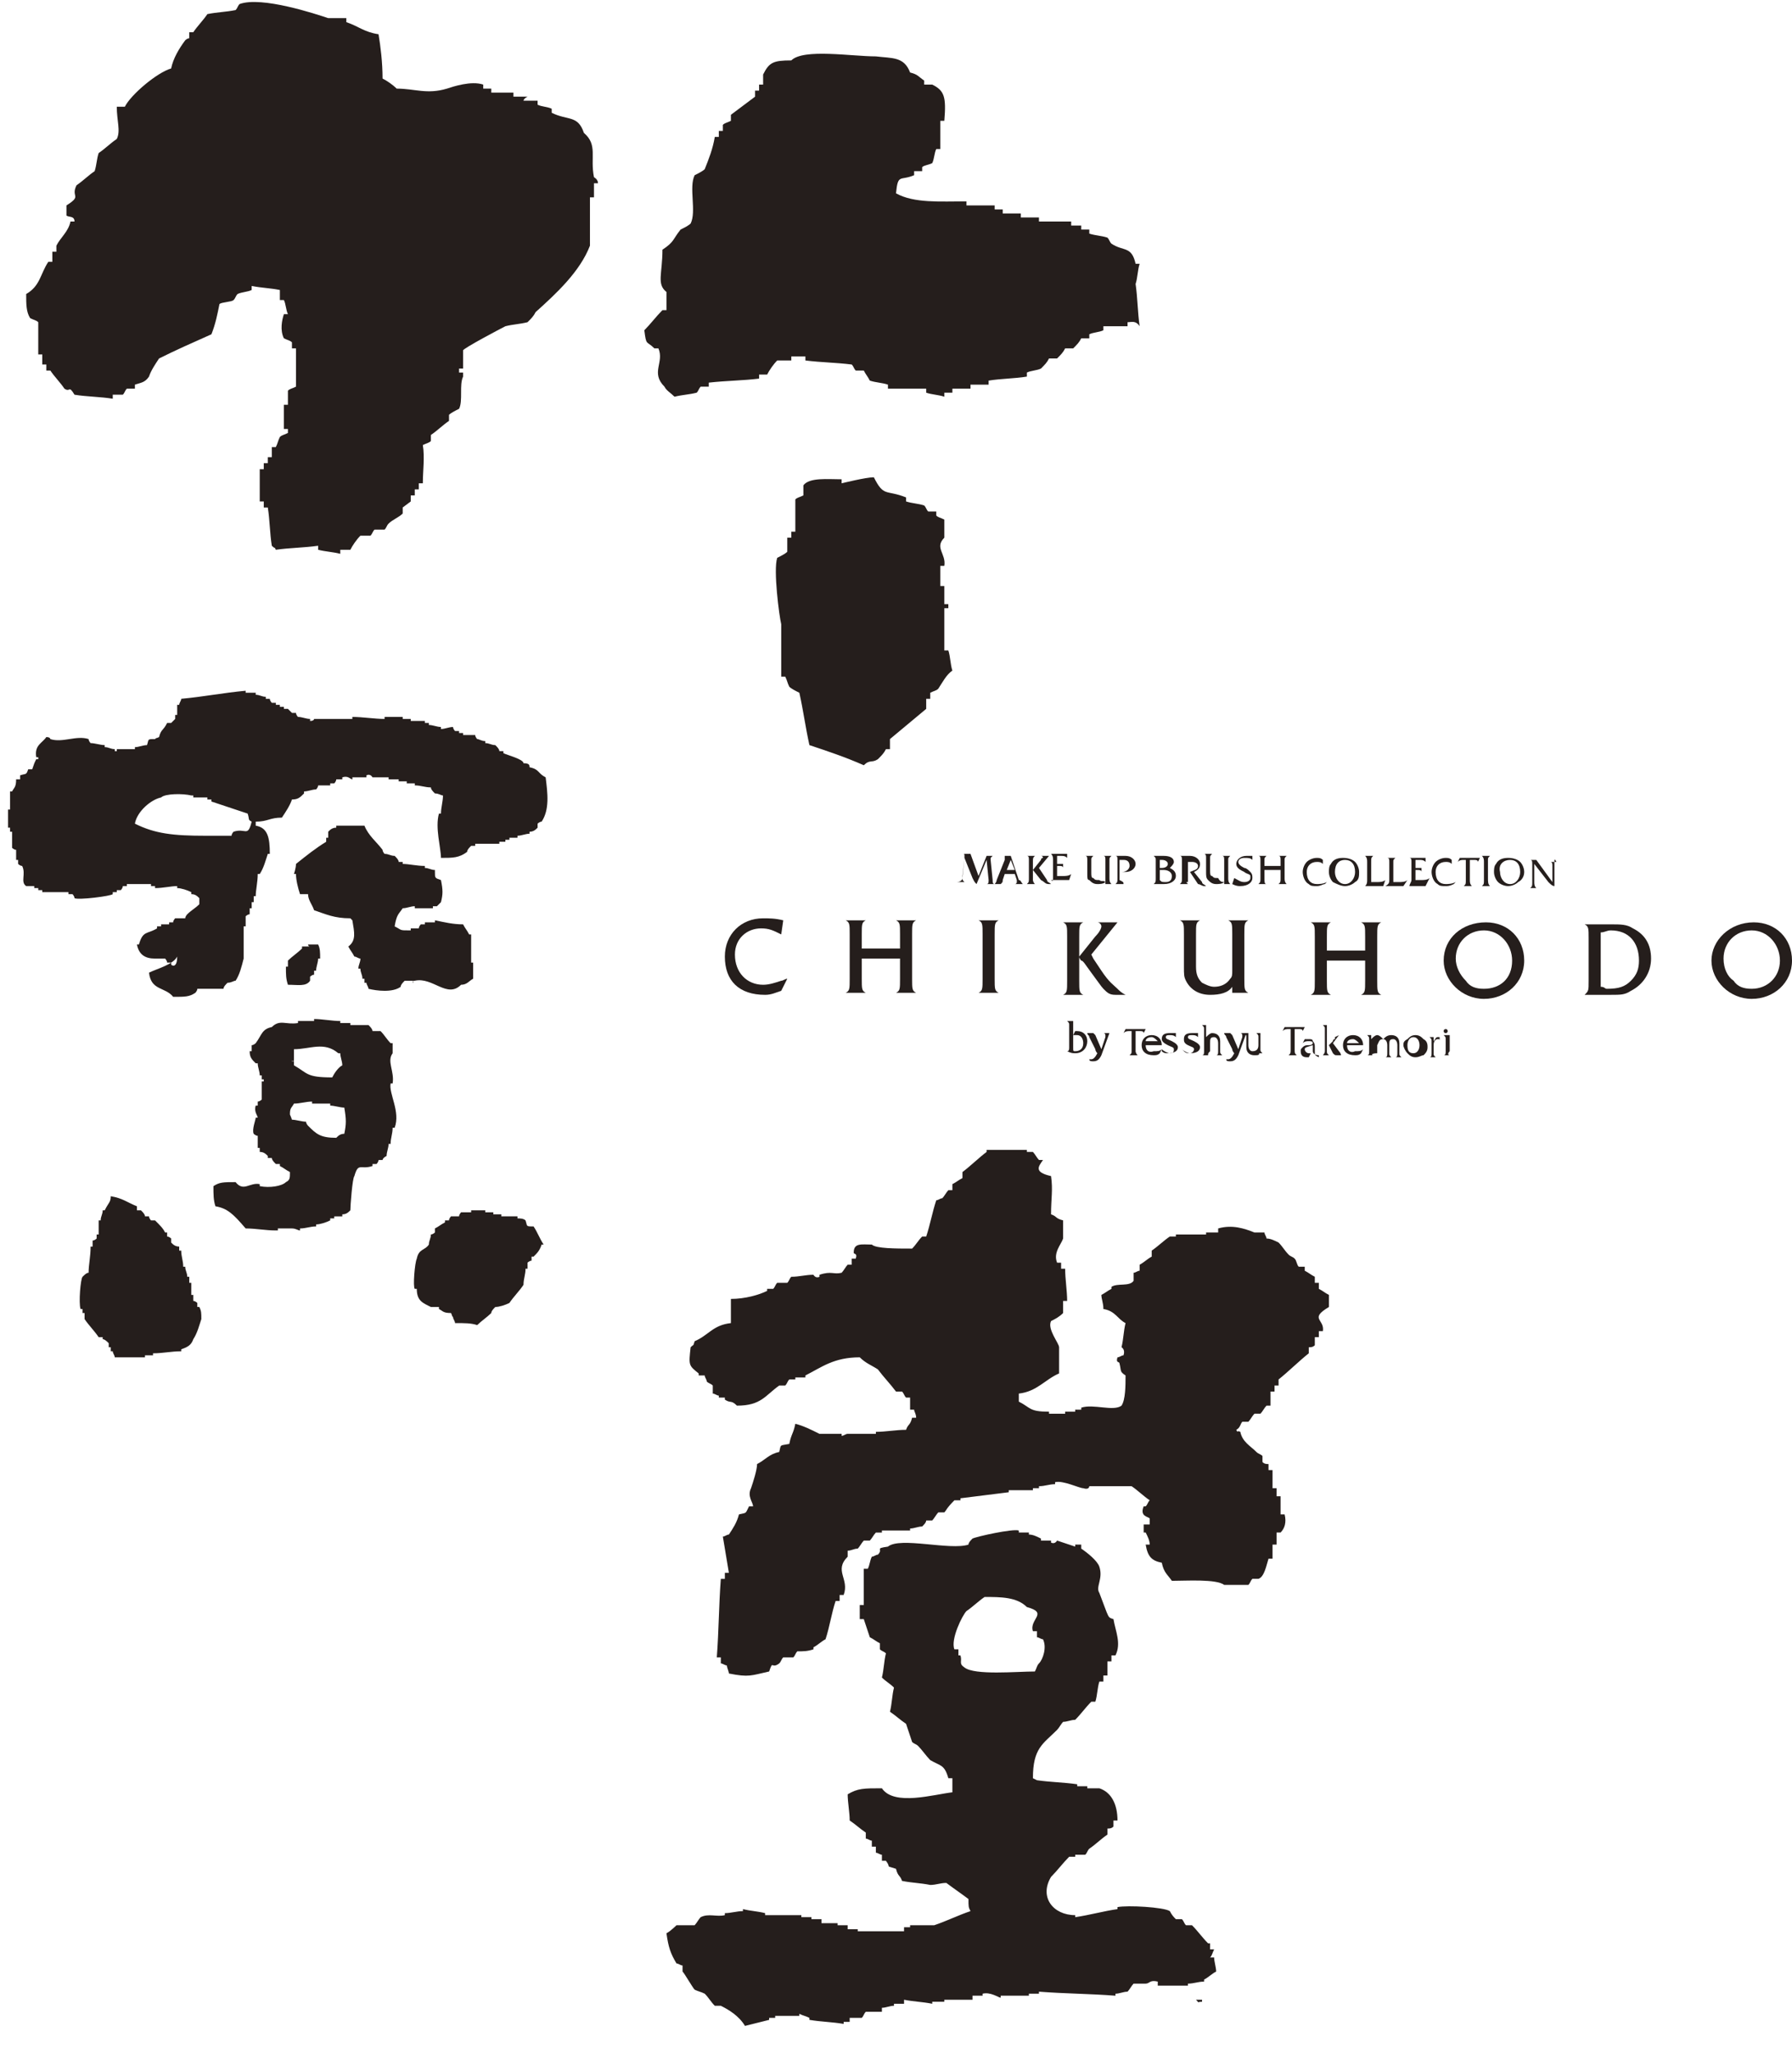 <?xml version="1.0" encoding="utf-8"?>
<!-- Generator: Adobe Illustrator 20.1.0, SVG Export Plug-In . SVG Version: 6.00 Build 0)  -->
<svg version="1.1" id="レイヤー_1" xmlns="http://www.w3.org/2000/svg" xmlns:xlink="http://www.w3.org/1999/xlink" x="0px"
	 y="0px" viewBox="0 0 89 102" style="enable-background:new 0 0 89 102;" xml:space="preserve">
<style type="text/css">
	.st0{fill:#251E1C;}
	.st1{fill-rule:evenodd;clip-rule:evenodd;fill:#251E1C;}
</style>
<g>
	<g>
		<g>
			<path class="st0" d="M38.8,46.4c-0.4-0.2-0.6-0.3-1-0.3c-0.7,0-1.3,0.5-1.3,1.3c0,0.9,0.6,1.5,1.4,1.5c0.3,0,0.6-0.1,0.9-0.2
				c0.1,0,0.2-0.1,0.3-0.1l-0.3,0.6c-0.3,0.1-0.5,0.2-0.8,0.2c-1.3,0-2-0.7-2-1.9c0-1.1,0.8-1.9,1.9-1.9c0.3,0,0.6,0,1,0.1
				L38.8,46.4L38.8,46.4z"/>
			<path class="st0" d="M42.8,47.6l0,1c0,0.5,0,0.6,0.2,0.7l-1,0c0.2-0.1,0.2-0.2,0.2-0.7l0-2.2c0-0.5,0-0.6-0.2-0.7l1,0
				c-0.2,0.1-0.2,0.2-0.2,0.7l0,0.7l1.9,0l0-0.7c0-0.5,0-0.6-0.2-0.7l1,0c-0.2,0.1-0.2,0.2-0.2,0.7l0,2.2c0,0.5,0,0.6,0.2,0.7l-1,0
				c0.2-0.1,0.2-0.2,0.2-0.7l0-1L42.8,47.6L42.8,47.6z"/>
			<path class="st0" d="M48.6,49.3c0.2-0.1,0.2-0.2,0.2-0.7l0-2.2c0-0.5,0-0.6-0.2-0.7l1,0c-0.2,0.1-0.2,0.2-0.2,0.7l0,2.2
				c0,0.5,0,0.6,0.2,0.7L48.6,49.3L48.6,49.3z"/>
			<path class="st0" d="M53.8,45.8c-0.2,0.1-0.2,0.2-0.2,0.7l0,2.2c0,0.5,0,0.6,0.2,0.7l-1,0c0.2-0.1,0.2-0.2,0.2-0.7l0-2.2
				c0-0.5,0-0.6-0.2-0.7L53.8,45.8L53.8,45.8z M54.4,46.5c0.2-0.2,0.3-0.4,0.3-0.5c0-0.1-0.1-0.2-0.2-0.2l1,0l-1.3,1.6l0.1,0.2
				l0.4,0.6c0.4,0.6,0.6,0.7,0.8,0.9c0.1,0.1,0.2,0.2,0.4,0.3c-0.1,0-0.3,0-0.5,0c-0.3,0-0.4-0.1-0.6-0.3c-0.1-0.1-0.3-0.4-0.6-0.8
				c-0.3-0.4-0.4-0.6-0.5-0.6c0,0-0.1-0.1-0.1-0.2L54.4,46.5L54.4,46.5z"/>
			<path class="st0" d="M61.2,49c-0.2,0.3-0.6,0.4-1.1,0.4c-0.6,0-1-0.3-1.2-0.7c-0.1-0.2-0.1-0.3-0.1-0.7l0-1.6
				c0-0.5,0-0.6-0.2-0.7l1,0c-0.2,0.1-0.2,0.2-0.2,0.7l0,1.6c0,0.4,0.1,0.6,0.3,0.8c0.2,0.1,0.4,0.2,0.6,0.2c0.3,0,0.6-0.1,0.8-0.4
				c0.1-0.1,0.1-0.2,0.1-0.4l0-1.8c0-0.5,0-0.6-0.2-0.7l1,0c-0.2,0.1-0.2,0.2-0.2,0.7l0,2.2c0,0.5,0,0.6,0.2,0.7l-0.8,0L61.2,49
				L61.2,49z"/>
			<path class="st0" d="M65.9,47.7l0,1c0,0.5,0,0.6,0.2,0.7l-1,0c0.2-0.1,0.2-0.2,0.2-0.7l0-2.2c0-0.5,0-0.6-0.2-0.7l1,0
				c-0.2,0.1-0.2,0.2-0.2,0.7l0,0.7l1.9,0l0-0.7c0-0.5,0-0.6-0.2-0.7l1,0c-0.2,0.1-0.2,0.2-0.2,0.7l0,2.2c0,0.5,0,0.6,0.2,0.7l-1,0
				c0.2-0.1,0.2-0.2,0.2-0.7l0-1L65.9,47.7L65.9,47.7z"/>
			<path class="st0" d="M72.3,47.6c0-0.8,0.6-1.4,1.4-1.4c0.8,0,1.4,0.7,1.4,1.5c0,0.9-0.6,1.4-1.4,1.4c-0.4,0-0.7-0.1-0.9-0.4
				C72.5,48.4,72.3,48,72.3,47.6L72.3,47.6z M71.7,47.7c0,1,0.9,1.9,2,1.9c1.1,0,2-0.8,2-1.9c0-1.1-0.8-1.9-1.9-1.9
				C72.6,45.8,71.7,46.6,71.7,47.7L71.7,47.7z"/>
			<path class="st0" d="M79.5,49l0-2.7c0.2,0,0.3-0.1,0.5-0.1c0.9,0,1.4,0.6,1.4,1.5c0,0.4-0.1,0.7-0.4,1c-0.3,0.3-0.6,0.4-1.2,0.4
				C79.7,49.1,79.7,49,79.5,49L79.5,49z M78.7,45.9c0.2,0.1,0.2,0.2,0.2,0.7l0,2.1c0,0.5,0,0.5-0.2,0.7l0.9,0c0.1,0,0.2,0,0.4,0
				c0.5,0,0.7,0,1-0.2c0.6-0.3,1-0.9,1-1.6c0-0.7-0.3-1.2-0.9-1.5c-0.3-0.2-0.6-0.2-1.1-0.2c-0.1,0-0.2,0-0.4,0c-0.1,0-0.3,0-0.4,0
				L78.7,45.9L78.7,45.9z"/>
			<path class="st0" d="M85.6,47.6c0-0.8,0.6-1.4,1.4-1.4c0.8,0,1.4,0.7,1.4,1.5c0,0.8-0.6,1.4-1.4,1.4c-0.4,0-0.7-0.1-0.9-0.4
				C85.8,48.5,85.6,48.1,85.6,47.6L85.6,47.6z M85,47.7c0,1,0.9,1.9,2,1.9c1.1,0,2-0.8,2-1.9c0-1.1-0.8-1.9-1.9-1.9
				C85.9,45.8,85,46.7,85,47.7L85,47.7z"/>
		</g>
		<path class="st0" d="M47.8,43.6l0.1-1c0,0,0-0.1,0-0.1c0-0.1,0-0.1-0.1-0.1l0.4,0l0.4,1.1l0.4-1l0.3,0c0,0-0.1,0.1-0.1,0.1l0,0.1
			l0.1,1c0,0.1,0,0.2,0.1,0.2l-0.4,0c0.1,0,0.1-0.1,0.1-0.2l0,0l-0.1-1l-0.5,1.2c-0.1-0.1-0.1-0.1-0.2-0.3l-0.4-1l-0.1,0.9
			c0,0,0,0.1,0,0.1c0,0.1,0,0.1,0.1,0.2l-0.4,0C47.7,43.8,47.8,43.7,47.8,43.6L47.8,43.6z"/>
		<path class="st0" d="M50,43.2l0.2-0.5l0.2,0.5L50,43.2L50,43.2z M49.8,43.7l0.1-0.3l0.5,0l0.1,0.3c0,0,0,0.1,0,0.1
			c0,0,0,0.1-0.1,0.1l0.4,0c-0.1-0.1-0.1-0.2-0.2-0.2l-0.4-1.2l-0.3,0c0,0,0,0.1,0,0.1c0,0,0,0.1,0,0.1l-0.4,1
			c0,0.1-0.1,0.2-0.1,0.2l0.3,0C49.8,43.8,49.8,43.8,49.8,43.7L49.8,43.7L49.8,43.7z"/>
		<path class="st0" d="M51.4,43.9l-0.4,0c0.1-0.1,0.1-0.1,0.1-0.3l0-0.9c0-0.1,0-0.2-0.1-0.2l0.4,0c-0.1,0.1-0.1,0.1-0.1,0.3l0,0.9
			C51.3,43.7,51.3,43.8,51.4,43.9L51.4,43.9z M51.7,42.7c0-0.1,0.1-0.1,0.1-0.1c0,0,0-0.1-0.1-0.1l0.4,0l-0.5,0.6l0.4,0.6
			c0,0.1,0.1,0.1,0.2,0.2l-0.1,0c-0.2,0-0.2-0.1-0.4-0.2l-0.4-0.5L51.7,42.7L51.7,42.7z"/>
		<path class="st0" d="M52.3,43.6l0-0.9c0-0.1,0-0.2-0.1-0.3l0.8,0l0,0.2c-0.1-0.1-0.2-0.1-0.3-0.1c-0.1,0-0.1,0-0.2,0l0,0.4l0.3,0
			l0,0.2c0-0.1-0.1-0.1-0.2-0.1h-0.1l0,0.5c0.1,0,0.2,0,0.3,0c0.1,0,0.3,0,0.4-0.1l-0.1,0.3l-0.9,0C52.3,43.8,52.3,43.7,52.3,43.6
			L52.3,43.6z"/>
		<path class="st0" d="M54.9,43.8c-0.1,0.1-0.3,0.1-0.4,0.1c-0.2,0-0.3-0.1-0.4-0.2C54,43.7,54,43.6,54,43.4l0-0.7
			c0-0.1,0-0.2-0.1-0.2l0.4,0c-0.1,0.1-0.1,0.1-0.1,0.2l0,0.6c0,0.2,0,0.3,0.1,0.3c0.1,0.1,0.1,0.1,0.3,0.1
			C54.7,43.8,54.8,43.7,54.9,43.8c0-0.2,0-0.2,0-0.4l0-0.7c0-0.1,0-0.2-0.1-0.2l0.4,0c-0.1,0.1-0.1,0.1-0.1,0.2l0,0.9
			c0,0.1,0,0.2,0.1,0.3l-0.3,0L54.9,43.8L54.9,43.8z"/>
		<path class="st0" d="M55.8,43.9l-0.4,0c0.1-0.1,0.1-0.1,0.1-0.3l0-0.9c0-0.1,0-0.2-0.1-0.2l0.5,0c0.3,0,0.5,0.2,0.5,0.4
			c0,0.2-0.2,0.4-0.5,0.4c0,0-0.1,0-0.2,0c0.3,0,0.4-0.2,0.4-0.3c0-0.2-0.1-0.3-0.3-0.3c0,0-0.1,0-0.2,0l0,1
			C55.8,43.8,55.8,43.8,55.8,43.9L55.8,43.9z"/>
		<path class="st0" d="M57.6,43.1l0-0.4c0.1,0,0.1,0,0.1,0c0.2,0,0.3,0.1,0.3,0.2c0,0.1-0.1,0.2-0.3,0.2
			C57.7,43.1,57.6,43.1,57.6,43.1L57.6,43.1z M57.3,43.9l0.5,0c0.4,0,0.6-0.2,0.6-0.4c0-0.2-0.1-0.3-0.3-0.4
			c0.1-0.1,0.2-0.2,0.2-0.3c0-0.2-0.2-0.3-0.5-0.3l-0.5,0c0.1,0.1,0.1,0.1,0.1,0.2l0,0.9C57.4,43.8,57.4,43.8,57.3,43.9L57.3,43.9z
			 M57.6,43.7l0-0.5c0.1,0,0.1,0,0.2,0c0.2,0,0.4,0.1,0.4,0.3c0,0.2-0.1,0.3-0.3,0.3C57.7,43.8,57.7,43.8,57.6,43.7L57.6,43.7z"/>
		<path class="st0" d="M59,43.9l-0.4,0c0.1-0.1,0.1-0.1,0.1-0.3l0-0.9c0-0.1,0-0.2-0.1-0.2l0.5,0c0.3,0,0.5,0.2,0.5,0.4
			c0,0.2-0.1,0.3-0.3,0.4l0.4,0.5c0,0.1,0.1,0.1,0.2,0.2l-0.1,0h0c-0.1,0-0.2-0.1-0.3-0.1l-0.4-0.6c0.2-0.1,0.4-0.1,0.4-0.3
			c0-0.1-0.1-0.2-0.3-0.2c0,0-0.1,0-0.2,0l0,1C58.9,43.8,58.9,43.8,59,43.9L59,43.9z"/>
		<path class="st0" d="M60.8,43.8c-0.1,0.1-0.3,0.1-0.4,0.1c-0.2,0-0.3-0.1-0.4-0.2c-0.1-0.1-0.1-0.2-0.1-0.4l0-0.7
			c0-0.1,0-0.2-0.1-0.2l0.4,0c-0.1,0.1-0.1,0.1-0.1,0.2l0,0.6c0,0.2,0,0.3,0.1,0.3c0.1,0.1,0.1,0.1,0.3,0.1
			C60.6,43.8,60.7,43.8,60.8,43.8c0-0.2,0-0.2,0-0.4l0-0.7c0-0.1,0-0.2-0.1-0.2l0.4,0c-0.1,0.1-0.1,0.1-0.1,0.2l0,0.9
			c0,0.1,0,0.2,0.1,0.3l-0.3,0V43.8L60.8,43.8z"/>
		<path class="st0" d="M61.3,43.6c0.2,0.1,0.3,0.2,0.5,0.2c0.2,0,0.3-0.1,0.3-0.2c0,0,0-0.1,0-0.1c0-0.1-0.2-0.1-0.3-0.2
			c-0.2-0.1-0.4-0.2-0.4-0.4c0-0.2,0.2-0.4,0.5-0.4c0.1,0,0.2,0,0.3,0l0,0.2c-0.1-0.1-0.2-0.1-0.4-0.1c-0.2,0-0.3,0.1-0.3,0.2
			c0,0.1,0.1,0.2,0.3,0.3c0.1,0,0.2,0.1,0.3,0.2c0.1,0.1,0.1,0.2,0.1,0.3c0,0.2-0.2,0.4-0.6,0.4c-0.1,0-0.2,0-0.4-0.1L61.3,43.6
			L61.3,43.6z"/>
		<path class="st0" d="M62.9,43.9l-0.4,0c0.1-0.1,0.1-0.1,0.1-0.3l0-0.9c0-0.1,0-0.2-0.1-0.2l0.4,0c-0.1,0.1-0.1,0.1-0.1,0.2l0,0.3
			l0.8,0l0-0.3c0-0.1,0-0.2-0.1-0.2l0.4,0c-0.1,0.1-0.1,0.1-0.1,0.2l0,0.9c0,0.1,0,0.2,0.1,0.3l-0.4,0c0.1-0.1,0.1-0.1,0.1-0.3
			l0-0.4l-0.8,0l0,0.4C62.8,43.8,62.8,43.9,62.9,43.9L62.9,43.9z"/>
		<path class="st0" d="M65.8,43.9c-0.1,0-0.2,0.1-0.4,0.1c-0.2,0-0.3,0-0.4-0.1c-0.2-0.1-0.3-0.4-0.3-0.6c0-0.2,0.1-0.4,0.2-0.5
			c0.1-0.1,0.3-0.2,0.5-0.2c0.1,0,0.2,0,0.3,0.1l0,0.2c-0.1-0.1-0.2-0.1-0.3-0.1c-0.3,0-0.5,0.2-0.5,0.5c0,0.4,0.2,0.6,0.5,0.6
			c0.1,0,0.3,0,0.5-0.1L65.8,43.9L65.8,43.9z"/>
		<path class="st0" d="M66.8,42.7c0.3,0,0.5,0.2,0.5,0.6c0,0.3-0.2,0.6-0.5,0.6c-0.3,0-0.5-0.3-0.5-0.6
			C66.3,42.9,66.5,42.7,66.8,42.7L66.8,42.7z M66.8,44c0.2,0,0.4-0.1,0.5-0.2c0.2-0.1,0.2-0.3,0.2-0.5c0-0.2-0.1-0.4-0.2-0.5
			c-0.1-0.1-0.3-0.2-0.6-0.2c-0.3,0-0.5,0.1-0.6,0.3c-0.1,0.1-0.1,0.3-0.1,0.4c0,0.2,0.1,0.4,0.2,0.5C66.4,43.9,66.6,44,66.8,44
			L66.8,44z"/>
		<path class="st0" d="M67.9,43.7l0-0.9c0-0.1,0-0.2-0.1-0.3l0.4,0c-0.1,0.1-0.1,0.1-0.1,0.3l0,1c0.1,0,0.2,0,0.3,0
			c0.1,0,0.3,0,0.4-0.1L68.7,44l-0.9,0C67.9,43.9,67.9,43.8,67.9,43.7L67.9,43.7z"/>
		<path class="st0" d="M69,43.7l0-0.9c0-0.1,0-0.2-0.1-0.2l0.4,0c-0.1,0.1-0.1,0.1-0.1,0.2l0,1c0.1,0,0.2,0,0.3,0
			c0.1,0,0.3,0,0.4-0.1L69.7,44l-0.9,0C69,43.9,69,43.8,69,43.7L69,43.7z"/>
		<path class="st0" d="M70.1,43.7l0-0.9c0-0.1,0-0.2-0.1-0.2l0.8,0l0,0.2c-0.1-0.1-0.2-0.1-0.3-0.1c-0.1,0-0.1,0-0.2,0l0,0.4l0.3,0
			l0,0.2c0-0.1-0.1-0.1-0.2-0.1l-0.1,0l0,0.5c0.1,0,0.2,0,0.3,0c0.1,0,0.3,0,0.4-0.1L70.8,44L70,44C70,43.9,70.1,43.8,70.1,43.7
			L70.1,43.7z"/>
		<path class="st0" d="M72.2,43.9C72,44,71.9,44,71.8,44c-0.2,0-0.3,0-0.4-0.1c-0.2-0.1-0.3-0.4-0.3-0.6c0-0.2,0.1-0.4,0.2-0.5
			c0.1-0.1,0.3-0.2,0.5-0.2c0.1,0,0.2,0,0.3,0.1l0,0.2c-0.1-0.1-0.2-0.1-0.3-0.1c-0.3,0-0.5,0.2-0.5,0.5c0,0.4,0.2,0.6,0.5,0.6
			c0.1,0,0.3,0,0.5-0.1L72.2,43.9L72.2,43.9z"/>
		<path class="st0" d="M73.1,44l-0.4,0c0.1-0.1,0.1-0.1,0.1-0.3l0-1h-0.1c-0.1,0-0.2,0-0.3,0.1l0.1-0.2l1,0l-0.1,0.2
			c0-0.1-0.1-0.1-0.2-0.1l-0.2,0l0,1C73,43.8,73,43.9,73.1,44L73.1,44z"/>
		<path class="st0" d="M74,44l-0.4,0c0.1-0.1,0.1-0.1,0.1-0.3l0-0.9c0-0.1,0-0.2-0.1-0.3l0.4,0c-0.1,0.1-0.1,0.1-0.1,0.2l0,0.9
			C73.9,43.8,73.9,43.9,74,44L74,44z"/>
		<path class="st0" d="M75,42.7c0.3,0,0.5,0.2,0.5,0.6c0,0.3-0.2,0.6-0.5,0.6c-0.3,0-0.5-0.3-0.5-0.6C74.4,42.9,74.7,42.7,75,42.7
			L75,42.7z M74.9,44c0.2,0,0.4-0.1,0.5-0.2c0.2-0.1,0.3-0.3,0.3-0.5c0-0.2-0.1-0.4-0.2-0.5c-0.1-0.1-0.3-0.2-0.6-0.2
			c-0.3,0-0.5,0.1-0.6,0.3c-0.1,0.1-0.1,0.3-0.1,0.4c0,0.2,0.1,0.4,0.2,0.5C74.5,43.9,74.7,44,74.9,44L74.9,44z"/>
		<path class="st0" d="M77.2,42.8l0,1.2c-0.1,0-0.2-0.1-0.3-0.2l-0.7-0.9l0,0.9c0,0.1,0,0.2,0.1,0.3l-0.3,0c0.1-0.1,0.1-0.1,0.1-0.3
			l0-0.9c0-0.1,0-0.2-0.1-0.2l0.3,0l0.8,1.1l0-0.8c0-0.1,0-0.2-0.1-0.2l0.3,0C77.2,42.6,77.2,42.7,77.2,42.8L77.2,42.8z"/>
		<path class="st0" d="M53.4,52.2c0.2,0,0.4-0.1,0.4-0.4c0-0.2-0.1-0.4-0.3-0.4c-0.1,0-0.1,0-0.2,0l0.1-0.2c0,0,0.1,0,0.1,0
			c0.3,0,0.5,0.2,0.5,0.5c0,0.3-0.2,0.6-0.6,0.6c-0.1,0-0.2,0-0.4-0.1c0.1,0,0.1-0.1,0.1-0.2l0-1.1c0-0.1,0-0.1-0.1-0.2l0.3,0l0,1.3
			C53.3,52.2,53.3,52.2,53.4,52.2L53.4,52.2z"/>
		<path class="st0" d="M54.1,52.6c0,0,0.1,0,0.1,0c0.1,0,0.2-0.1,0.3-0.3c0,0-0.1-0.1-0.1-0.2l-0.3-0.6c0-0.1-0.1-0.1-0.1-0.2l0.3,0
			l0.1,0.1l0.3,0.7l0.2-0.6c0,0,0-0.1,0-0.1c0,0,0-0.1-0.1-0.1l0.3,0l-0.4,1.1c-0.1,0.2-0.2,0.3-0.4,0.3c-0.1,0-0.2,0-0.2-0.1
			L54.1,52.6L54.1,52.6z"/>
		<path class="st0" d="M56.5,52.4l-0.4,0c0.1-0.1,0.1-0.1,0.1-0.2l0-1l-0.1,0c-0.1,0-0.2,0-0.3,0.1l0.1-0.2l1,0l-0.1,0.2
			c0-0.1-0.1-0.1-0.2-0.1l-0.2,0l0,1C56.4,52.2,56.4,52.3,56.5,52.4L56.5,52.4z"/>
		<path class="st0" d="M56.9,51.7c0-0.1,0.1-0.2,0.3-0.2c0.1,0,0.2,0.1,0.3,0.2L56.9,51.7L56.9,51.7z M56.9,51.9l0.8,0
			c0-0.3-0.2-0.5-0.5-0.5c-0.3,0-0.5,0.2-0.5,0.5c0,0.3,0.2,0.5,0.6,0.5c0.1,0,0.2,0,0.3-0.1l0.1-0.2c-0.1,0.1-0.2,0.1-0.4,0.1
			C57,52.3,56.9,52.1,56.9,51.9L56.9,51.9z"/>
		<path class="st0" d="M57.7,52.1c0.1,0.1,0.3,0.2,0.4,0.2c0.2,0,0.2-0.1,0.2-0.2c0-0.1-0.1-0.1-0.3-0.2c-0.2-0.1-0.3-0.2-0.3-0.3
			c0-0.2,0.1-0.3,0.4-0.3c0.1,0,0.2,0,0.3,0l0,0.2c-0.1-0.1-0.2-0.1-0.3-0.1c-0.1,0-0.2,0-0.2,0.1c0,0.1,0.1,0.1,0.3,0.2
			c0.2,0.1,0.3,0.2,0.3,0.3c0,0.2-0.2,0.3-0.5,0.3c-0.1,0-0.2,0-0.3-0.1L57.7,52.1L57.7,52.1z"/>
		<path class="st0" d="M58.7,52.1c0.1,0.1,0.3,0.2,0.4,0.2c0.1,0,0.2-0.1,0.2-0.2c0-0.1-0.1-0.1-0.3-0.2c-0.2-0.1-0.2-0.2-0.2-0.3
			c0-0.2,0.1-0.3,0.4-0.3c0.1,0,0.2,0,0.3,0l0,0.2c-0.1-0.1-0.2-0.1-0.3-0.1c-0.1,0-0.2,0-0.2,0.1c0,0.1,0.1,0.1,0.3,0.2
			c0.2,0.1,0.3,0.2,0.3,0.3c0,0.2-0.2,0.3-0.5,0.3c-0.1,0-0.2,0-0.3-0.1L58.7,52.1L58.7,52.1z"/>
		<path class="st0" d="M60,52.4l-0.3,0c0.1,0,0.1-0.1,0.1-0.2l0-1.1c0-0.1,0-0.1-0.1-0.2h0c0.1,0,0.1,0,0.2,0l0,0.6
			c0.1-0.1,0.2-0.2,0.3-0.2c0.2,0,0.4,0.1,0.4,0.4l0,0.5c0,0.1,0,0.1,0.1,0.2l-0.3,0c0.1,0,0.1-0.1,0.1-0.2l0-0.4
			c0-0.2-0.1-0.3-0.2-0.3c-0.2,0-0.2,0.1-0.2,0.3l0,0.4C60,52.3,60,52.3,60,52.4L60,52.4z"/>
		<path class="st0" d="M60.9,52.6c0,0,0.1,0,0.1,0c0.1,0,0.2-0.1,0.3-0.3c0,0-0.1-0.1-0.1-0.2l-0.3-0.6c0-0.1-0.1-0.1-0.1-0.2l0.3,0
			l0.1,0.1l0.3,0.7l0.2-0.6c0,0,0-0.1,0-0.1c0,0,0-0.1-0.1-0.1l0.3,0l-0.4,1.1c-0.1,0.2-0.2,0.3-0.4,0.3c-0.1,0-0.2,0-0.2-0.1
			L60.9,52.6L60.9,52.6z"/>
		<path class="st0" d="M62.3,52.4c-0.2,0-0.4-0.1-0.4-0.4l0-0.5c0-0.1,0-0.1-0.1-0.2h0c0.1,0,0.2,0,0.2,0l0,0.6
			c0,0.2,0.1,0.3,0.2,0.3c0.2,0,0.3-0.1,0.3-0.3l0-0.4c0-0.1,0-0.1-0.1-0.2h0c0.1,0,0.2,0,0.2,0l0,0.8c0,0.1,0,0.1,0.1,0.2h0
			c-0.1,0-0.1,0-0.2,0l0-0.1C62.6,52.4,62.5,52.4,62.3,52.4L62.3,52.4z"/>
		<path class="st0" d="M64.4,52.4l-0.4,0c0.1-0.1,0.1-0.1,0.1-0.3l0-1l-0.1,0c-0.1,0-0.2,0-0.3,0.1l0.1-0.2l1,0l-0.1,0.2
			c0-0.1-0.1-0.1-0.2-0.1l-0.2,0l0,1C64.3,52.3,64.3,52.3,64.4,52.4L64.4,52.4z"/>
		<path class="st0" d="M65.5,52.4c-0.2,0-0.3-0.1-0.3-0.2l0-0.3c-0.3,0.1-0.4,0.1-0.4,0.2c0,0.1,0.1,0.2,0.2,0.2c0,0,0.1,0,0.1,0
			l-0.1,0.2c0,0-0.1,0-0.1,0c-0.2,0-0.3-0.1-0.3-0.3c0-0.1,0-0.1,0.1-0.2c0.1-0.1,0.2-0.1,0.3-0.1c0.2,0,0.2-0.1,0.2-0.1
			c0-0.1-0.1-0.1-0.2-0.1c-0.1,0-0.2,0-0.3,0.1l0.1-0.2c0.1,0,0.1,0,0.2,0c0.1,0,0.2,0,0.2,0.1c0.1,0.1,0.1,0.2,0.1,0.3l0,0.2
			c0,0.2,0,0.2,0.2,0.3L65.5,52.4L65.5,52.4z"/>
		<path class="st0" d="M66.5,51.4l-0.3,0.4l0.3,0.4c0,0,0.1,0.1,0.1,0.2h-0.2h0c-0.1,0-0.1,0-0.2-0.1L66,51.9l0.2-0.2
			c0-0.1,0.1-0.1,0.1-0.1l0-0.1L66.5,51.4L66.5,51.4z M65.8,52.2l0-1.1c0-0.1,0-0.1-0.1-0.2h0c0.1,0,0.1,0,0.2,0l0,1.3
			c0,0.1,0,0.1,0.1,0.2l-0.3,0C65.7,52.4,65.8,52.3,65.8,52.2L65.8,52.2z"/>
		<path class="st0" d="M66.9,51.8c0-0.1,0.1-0.2,0.3-0.2c0.1,0,0.2,0.1,0.3,0.2L66.9,51.8L66.9,51.8z M66.9,51.9l0.8,0
			c0-0.3-0.2-0.5-0.5-0.5c-0.3,0-0.5,0.2-0.5,0.5c0,0.3,0.2,0.5,0.6,0.5c0.1,0,0.2,0,0.3-0.1l0.1-0.2c-0.1,0.1-0.2,0.1-0.4,0.1
			C67.1,52.3,66.9,52.2,66.9,51.9L66.9,51.9z"/>
		<path class="st0" d="M68.2,52.4l-0.3,0c0.1,0,0.1-0.1,0.1-0.2l0-0.6c0-0.1,0-0.1-0.1-0.2l0,0c0.1,0,0.1,0,0.2,0l0,0.2
			c0.1-0.1,0.2-0.2,0.3-0.2c0.1,0,0.2,0.1,0.3,0.2c0.1-0.1,0.2-0.2,0.4-0.2c0.2,0,0.4,0.1,0.4,0.4l0,0.5c0,0.1,0,0.1,0.1,0.2l-0.3,0
			c0.1,0,0.1-0.1,0.1-0.2v-0.4c0-0.2-0.1-0.3-0.2-0.3c-0.2,0-0.2,0.1-0.2,0.3l0,0.4c0,0.1,0,0.1,0.1,0.2l-0.3,0
			c0.1,0,0.1-0.1,0.1-0.2l0-0.4c0-0.2-0.1-0.3-0.2-0.3c-0.2,0-0.2,0.1-0.3,0.3l0,0.4C68.1,52.3,68.1,52.4,68.2,52.4L68.2,52.4z"/>
		<path class="st0" d="M69.9,51.9c0-0.2,0.1-0.4,0.3-0.4c0.2,0,0.3,0.2,0.3,0.4c0,0.2-0.1,0.4-0.3,0.4C70,52.3,69.9,52.2,69.9,51.9
			L69.9,51.9z M69.7,51.9c0,0.1,0.1,0.3,0.2,0.4c0.1,0.1,0.2,0.2,0.4,0.2c0.2,0,0.3-0.1,0.4-0.1c0.1-0.1,0.2-0.2,0.2-0.4
			c0-0.1,0-0.3-0.2-0.4c-0.1-0.1-0.2-0.2-0.4-0.2c-0.2,0-0.3,0.1-0.4,0.2C69.7,51.7,69.7,51.8,69.7,51.9L69.7,51.9z"/>
		<path class="st0" d="M71.4,51.6c-0.1,0-0.2,0.1-0.2,0.3l0,0.4c0,0.1,0,0.1,0.1,0.2l-0.3,0c0.1,0,0.1-0.1,0.1-0.2l0-0.6
			c0-0.1,0-0.1-0.1-0.2h0c0.1,0,0.1,0,0.2,0l0,0.2c0.1-0.1,0.1-0.2,0.2-0.2l0.1,0l0,0.2C71.5,51.6,71.5,51.6,71.4,51.6L71.4,51.6z"
			/>
		<path class="st0" d="M72,52.4l-0.3,0c0.1,0,0.1-0.1,0.1-0.2l0-0.6c0-0.1,0-0.1-0.1-0.2c0.1,0,0.2,0,0.3,0l0,0.8
			C71.9,52.3,71.9,52.4,72,52.4L72,52.4z M71.8,51.1c0.1,0,0.1,0.1,0.1,0.1c0,0.1-0.1,0.1-0.1,0.1c-0.1,0-0.1-0.1-0.1-0.1
			C71.7,51.1,71.8,51.1,71.8,51.1L71.8,51.1z"/>
	</g>
	<g>
		<path class="st1" d="M18.8,1.7c0.1,0.6,0.2,1.4,0.2,2.2c0.2,0.1,0.5,0.3,0.7,0.5c0.9,0,1.5,0.3,2.5,0c0.3-0.1,1.2-0.4,1.8-0.2
			c0,0.1,0,0.1,0,0.2c0.1,0,0.2,0,0.4,0c0,0.1,0,0.1,0,0.2c0.4,0,0.7,0,1.1,0c0,0.1,0,0.1,0,0.2c0.2,0,0.5,0,0.7,0C26,4.9,26,5,26,5
			c0.2,0,0.5,0,0.7,0c0,0.1,0,0.1,0,0.2c0.2,0.1,0.5,0.1,0.7,0.2c0,0.1,0,0.1,0,0.2c0.8,0.4,1.3,0.1,1.6,1c0.7,0.6,0.3,1.2,0.5,2.2
			c0,0,0.2,0.1,0.2,0.3c-0.1,0-0.1,0-0.2,0c0,0.2,0,0.5,0,0.7c-0.1,0-0.1,0-0.2,0c0,0.8,0,1.6,0,2.4c-0.5,1.3-1.7,2.4-2.7,3.3
			c-0.1,0.2-0.2,0.3-0.4,0.5c-0.4,0.1-0.7,0.1-1.1,0.2c-0.2,0.1-2.1,1.1-2.1,1.2c0,0.3,0,0.6,0,0.9c-0.1,0-0.1,0-0.2,0
			c0,0.1,0,0.1,0,0.2c0.1,0,0.1,0,0.2,0c0,0.1,0,0.1,0,0.2c-0.2,0.4,0,1.2-0.2,1.6c-0.2,0.1-0.4,0.2-0.5,0.3c0,0.1,0,0.2,0,0.3
			c-0.3,0.2-0.6,0.5-0.9,0.7c0,0.1,0,0.2,0,0.3c-0.1,0.1-0.2,0.1-0.4,0.2C21.1,22.7,21,23.4,21,24c-0.1,0-0.1,0-0.2,0
			c0,0.1,0,0.2,0,0.3c-0.1,0-0.1,0-0.2,0c0,0.1,0,0.2,0,0.3c-0.1,0-0.1,0-0.2,0c0,0.1,0,0.2,0,0.3l-0.4,0.3c0,0.1,0,0.2,0,0.3
			c-0.2,0.2-0.5,0.3-0.7,0.5c-0.1,0.1-0.1,0.2-0.2,0.3c-0.2,0-0.4,0-0.5,0c-0.1,0.1-0.1,0.2-0.2,0.3c-0.2,0-0.4,0-0.5,0
			c-0.2,0.2-0.4,0.5-0.5,0.7c-0.2,0-0.4,0-0.5,0c0,0.1,0,0.1,0,0.2c-0.4-0.1-0.7-0.1-1.1-0.2c0-0.1,0-0.1,0-0.2
			c-0.7,0.1-1.4,0.1-2.1,0.2c-0.1-0.2,0,0-0.2-0.2c-0.1-0.6-0.1-1.3-0.2-1.9c-0.1,0-0.1,0-0.2,0c0-0.1,0-0.2,0-0.3
			c-0.1,0-0.1,0-0.2,0c0-0.5,0-1,0-1.6c0.1,0,0.1,0,0.2,0c0-0.1,0-0.2,0-0.3c0.1,0,0.1,0,0.2,0c0-0.1,0-0.2,0-0.3c0.1,0,0.1,0,0.2,0
			c0-0.2,0-0.3,0-0.5c0.1,0,0.1,0,0.2,0c0.1-0.2,0.1-0.3,0.2-0.5c0.1-0.1,0.2-0.1,0.4-0.2c0-0.1,0-0.1,0-0.2c-0.1,0-0.1,0-0.2,0
			c0-0.4,0-0.8,0-1.2c0.1,0,0.1,0,0.2,0c0-0.2,0-0.5,0-0.7c0.1-0.1,0.2-0.1,0.4-0.2c0-0.6,0-1.3,0-1.9c-0.1,0-0.1,0-0.2,0
			c0-0.1,0-0.2,0-0.3c-0.1-0.1-0.2-0.1-0.4-0.2c-0.2-0.4-0.1-0.9,0-1.2c0.1,0,0.1,0,0.2,0c-0.1-0.2-0.1-0.5-0.2-0.7
			c-0.1,0-0.1,0-0.2,0c0-0.2,0-0.3,0-0.5c-0.5-0.1-0.9-0.1-1.4-0.2c0,0.1,0,0.1,0,0.2c-0.2,0.1-0.5,0.1-0.7,0.2
			c-0.1,0.1-0.1,0.2-0.2,0.3c-0.1,0.1-0.6,0.1-0.7,0.2c-0.1,0.5-0.2,1-0.4,1.5c-0.9,0.4-1.8,0.8-2.6,1.2c-0.2,0.3-0.4,0.6-0.5,0.9
			C7.2,19,7,19,6.7,19.1c0,0.1,0,0.1,0,0.2c-0.1,0-0.2,0-0.4,0c-0.1,0.1-0.1,0.2-0.2,0.3c-0.2,0-0.4,0-0.5,0c0,0.1,0,0.1,0,0.2
			c-0.6-0.1-1.3-0.1-1.9-0.2c-0.3-0.5-0.2-0.1-0.5-0.3C3,19,2.7,18.7,2.5,18.4c-0.1,0-0.1,0-0.2,0c0-0.1,0-0.2,0-0.3
			c-0.1,0-0.1,0-0.2,0c0-0.2,0-0.3,0-0.5c-0.1,0-0.1,0-0.2,0c0-0.5,0-1,0-1.6c-0.1-0.1-0.2-0.1-0.4-0.2c-0.2-0.3-0.2-0.7-0.2-1.2
			C2,14.2,2,13.6,2.4,13c0.1,0,0.1,0,0.2,0c0-0.2,0-0.3,0-0.5c0.1,0,0.1,0,0.2,0c0-0.1,0-0.2,0-0.3c0.2-0.4,0.6-0.7,0.7-1.2
			c0.1,0,0.1,0,0.2,0c0-0.3-0.3-0.2-0.4-0.3c0-0.2,0-0.3,0-0.5c0.8-0.5,0.2-0.4,0.5-1c0.3-0.2,0.6-0.5,0.9-0.7
			c0.1-0.3,0.1-0.6,0.2-0.9c0.3-0.2,0.6-0.5,0.9-0.7c0.2-0.4,0-0.9,0-1.6c0.1,0,0.2,0,0.4,0c0.3-0.6,1.6-1.7,2.3-1.9
			c0.1-0.5,0.4-1,0.7-1.4C9.2,2,9.3,1.9,9.4,1.9c0-0.1,0-0.2,0-0.3c0.1,0,0.1,0,0.2,0c0.2-0.3,0.5-0.6,0.7-0.9
			c0.5-0.1,0.9-0.1,1.4-0.2c0.1-0.1,0.1-0.2,0.2-0.3c1.1-0.4,3.8,0.5,4.4,0.7c0.3,0,0.6,0,0.9,0c0,0.1,0,0.1,0,0.2
			C17.8,1.3,18.1,1.6,18.8,1.7L18.8,1.7z"/>
		<path class="st1" d="M45.2,3.6c0.4,0.1,0.4,0.2,0.7,0.4c0,0.1,0,0.1,0,0.2c0.1,0,0.2,0,0.4,0C46.9,4.5,47,4.8,46.9,6
			c-0.1,0-0.1,0-0.2,0c0,0.5,0,0.9,0,1.4c-0.1,0-0.1,0-0.2,0c-0.1,0.2-0.1,0.5-0.2,0.7c-0.2,0.1-0.4,0.1-0.5,0.2c0,0.1,0,0.1,0,0.2
			c-0.1,0-0.2,0-0.4,0c0,0.1,0,0.1,0,0.2c-0.7,0.3-0.8-0.1-0.9,0.9c0.9,0.5,2.2,0.4,3.5,0.4c0,0.1,0,0.1,0,0.2c0.5,0,0.9,0,1.4,0
			c0,0.1,0,0.1,0,0.2c0.1,0,0.2,0,0.4,0c0,0.1,0,0.1,0,0.2c0.3,0,0.6,0,0.9,0c0,0.1,0,0.1,0,0.2c0.3,0,0.6,0,0.9,0
			c0,0.1,0,0.1,0,0.2c0.5,0,1.1,0,1.6,0c0,0.1,0,0.1,0,0.2c0.2,0,0.4,0,0.5,0c0,0.1,0,0.1,0,0.2c0.1,0,0.2,0,0.4,0
			c0,0.1,0,0.1,0,0.2c0.3,0.1,0.6,0.1,0.9,0.2c0.1,0.1,0.1,0.2,0.2,0.3c0.6,0.4,1,0.1,1.2,1c0.1,0,0.1,0,0.2,0
			c-0.1,0.3-0.1,0.7-0.2,1c0.1,0.7,0.1,1.4,0.2,2.1C56.4,15.9,56.2,16,56,16c0,0.1,0,0.1,0,0.2c-0.4,0-0.8,0-1.2,0
			c0,0.1,0,0.1,0,0.2c-0.2,0.1-0.5,0.1-0.7,0.2c0,0.1,0,0.1,0,0.2c-0.1,0-0.2,0-0.4,0c-0.1,0.2-0.2,0.3-0.4,0.5c-0.1,0-0.2,0-0.4,0
			c-0.1,0.2-0.2,0.3-0.4,0.5c-0.1,0-0.2,0-0.4,0c-0.1,0.2-0.2,0.3-0.4,0.5c-0.2,0.1-0.5,0.1-0.7,0.2c0,0.1,0,0.1,0,0.2
			c-0.6,0.1-1.3,0.1-1.9,0.2c0,0.1,0,0.1,0,0.2c-0.3,0-0.6,0-0.9,0c0,0.1,0,0.1,0,0.2c-0.3,0-0.6,0-0.9,0c0,0.1,0,0.1,0,0.2
			c-0.1,0-0.2,0-0.4,0c0,0.1,0,0.1,0,0.2c-0.3-0.1-0.6-0.1-0.9-0.2c0-0.1,0-0.1,0-0.2c-0.6,0-1.3,0-1.9,0c0-0.1,0-0.1,0-0.2
			c-0.3-0.1-0.6-0.1-0.9-0.2c-0.1-0.2-0.2-0.3-0.3-0.5c-0.1,0-0.2,0-0.4,0c-0.1-0.1-0.1-0.2-0.2-0.3c-0.8-0.1-1.5-0.1-2.3-0.2
			c0-0.1,0-0.1,0-0.2c-0.2,0-0.5,0-0.7,0c0,0.1,0,0.1,0,0.2c-0.2,0-0.5,0-0.7,0c-0.2,0.2-0.4,0.5-0.5,0.7c-0.1,0-0.2,0-0.4,0
			c0,0.1,0,0.1,0,0.2c-0.8,0.1-1.6,0.1-2.5,0.2c0,0.1,0,0.1,0,0.2c-0.1,0-0.2,0-0.4,0c-0.1,0.1-0.1,0.2-0.2,0.3
			c-0.4,0.1-0.7,0.1-1.1,0.2c-0.2-0.2-0.4-0.3-0.5-0.5c-0.7-0.7,0-1.2-0.3-1.9c-0.1,0-0.1,0-0.2,0c-0.4-0.4-0.4-0.1-0.5-0.9
			c0.3-0.3,0.6-0.7,0.9-1c0.1,0,0.1,0,0.2,0c0-0.3,0-0.6,0-0.9c-0.5-0.4-0.2-0.9-0.2-2.1c0.6-0.4,0.5-0.5,0.9-1
			c0.2-0.1,0.4-0.2,0.5-0.3c0.3-0.6-0.1-1.8,0.2-2.4c0.2-0.1,0.4-0.2,0.5-0.3c0.2-0.5,0.4-1,0.5-1.6c0.1,0,0.1,0,0.2,0
			c0-0.1,0-0.2,0-0.3c0.1,0,0.1,0,0.2,0c0-0.1,0-0.2,0-0.3c0.1-0.1,0.2-0.1,0.4-0.2c0-0.1,0-0.2,0-0.3c0.4-0.3,0.8-0.6,1.2-0.9
			c0-0.1,0-0.2,0-0.3c0.1,0,0.1,0,0.2,0c0-0.1,0-0.2,0-0.3c0.1,0,0.1,0,0.2,0c0-0.2,0-0.3,0-0.5c0.3-0.6,0.5-0.7,1.4-0.7
			c0.6-0.6,3-0.2,4.2-0.2C44.3,2.9,44.9,2.8,45.2,3.6L45.2,3.6z"/>
		<path class="st1" d="M40.2,37c-0.2-0.9-0.3-1.7-0.5-2.6c-0.2-0.1-0.4-0.2-0.5-0.3c-0.1-0.2-0.1-0.3-0.2-0.5c-0.1,0-0.1,0-0.2,0
			c0-0.9,0-1.7,0-2.6c-0.1-0.4-0.4-2.7-0.2-3.3c0.2-0.1,0.4-0.2,0.5-0.3c0-0.2,0-0.5,0-0.7c0.1,0,0.1,0,0.2,0c0-0.1,0-0.2,0-0.3
			c0.1,0,0.1,0,0.2,0c0-0.5,0-1,0-1.6c0.1-0.1,0.2-0.1,0.4-0.2c0-0.2,0-0.3,0-0.5c0.3-0.4,1.2-0.3,1.9-0.3c0,0.1,0,0.1,0,0.2
			c0,0,1.2-0.3,1.6-0.3c0.5,1,0.6,0.6,1.6,1c0,0.1,0,0.1,0,0.2c0.3,0.1,0.6,0.1,0.9,0.2c0.1,0.1,0.1,0.2,0.2,0.3c0.1,0,0.2,0,0.4,0
			c0,0.1,0,0.1,0,0.2c0.1,0.1,0.2,0.1,0.4,0.2c0,0.3,0,0.6,0,0.9c-0.5,0.5,0.1,0.8,0,1.4c-0.1,0-0.1,0-0.2,0c0,0.3,0,0.7,0,1
			c0.1,0,0.1,0,0.2,0c0,0.3,0,0.6,0,0.9c0.1,0,0.1,0,0.2,0c0,0.1,0,0.1,0,0.2c-0.1,0-0.1,0-0.2,0c0,0.7,0,1.4,0,2.1
			c0.1,0,0.1,0,0.2,0c0.1,0.3,0.1,0.7,0.2,1c-0.3,0.2-0.5,0.6-0.7,0.9c-0.1,0.1-0.2,0.1-0.4,0.2c0,0.1,0,0.2,0,0.3
			c-0.1,0-0.1,0-0.2,0c0,0.2,0,0.3,0,0.5c-0.6,0.5-1.2,1-1.8,1.5c0,0.2,0,0.3,0,0.5c-0.1,0-0.1,0-0.2,0c-0.1,0.2-0.2,0.3-0.4,0.5
			c-0.3,0.2-0.4,0-0.7,0.3C42,37.6,41.1,37.3,40.2,37L40.2,37z"/>
		<path class="st1" d="M26.3,38.1c0.5,0.1,0.4,0.3,0.8,0.5c0.1,0.8,0.2,1.6-0.2,2.2c-0.1,0-0.2,0.1-0.2,0.1c0,0.1,0,0.2,0,0.2
			c-0.1,0.1-0.2,0.2-0.4,0.2c0,0,0,0.1,0,0.1c-0.2,0-0.4,0.1-0.6,0.1c0,0,0,0.1,0,0.1c-0.1,0-0.2,0-0.4,0c0,0,0,0.1,0,0.1
			c-0.1,0-0.2,0-0.2,0c0,0,0,0.1,0,0.1c-0.1,0-0.2,0-0.3,0c0,0,0,0.1,0,0.1c-0.4,0-0.8,0-1.2,0c0,0,0,0.1,0,0.1c-0.1,0-0.2,0-0.2,0
			c-0.1,0.1-0.2,0.2-0.2,0.3c-0.4,0.3-0.7,0.3-1.3,0.3c0-0.5-0.3-1.5-0.1-2.2c0,0,0.1,0,0.1,0c0-0.3,0.1-0.6,0.1-0.9
			c-0.1,0-0.2-0.1-0.4-0.1c-0.1-0.1-0.2-0.2-0.2-0.3c-0.3,0-0.5-0.1-0.8-0.1c0,0,0-0.1,0-0.1c-0.1,0-0.2,0-0.4,0c0,0,0-0.1,0-0.1
			c-0.1,0-0.2,0-0.4,0c0,0,0-0.1,0-0.1c-0.2,0-0.3,0-0.5,0c0,0,0-0.1,0-0.1c-0.3,0-0.5,0-0.8,0c0,0-0.1-0.2-0.3-0.1c0,0,0,0.1,0,0.1
			c-0.2,0-0.5,0-0.7,0c0,0,0,0.1,0,0.1c-0.1,0-0.2-0.2-0.5-0.1c0,0,0,0.1,0,0.1c-0.1,0-0.2,0-0.3,0c0,0.1-0.1,0.2-0.1,0.2
			c-0.1,0-0.2,0-0.2,0c0,0,0,0.1,0,0.1c-0.2,0-0.4,0-0.6,0c0,0.1-0.1,0.2-0.1,0.2c-0.2,0-0.4,0.1-0.6,0.1c0,0,0,0.1,0,0.1
			c-0.2,0.2-0.3,0.3-0.6,0.3c-0.1,0.3-0.3,0.6-0.5,0.9c-0.6,0-0.7,0.2-1.3,0.2c0,0.1,0,0.2,0,0.2c0.6,0.1,0.7,0.6,0.7,1.4
			c0,0-0.1,0-0.1,0c-0.1,0.3-0.2,0.7-0.4,1c0,0-0.1,0-0.1,0c0,0.4-0.1,0.8-0.1,1.1c0,0-0.1,0-0.1,0c0,0.1,0,0.2,0,0.3
			c0,0-0.1,0-0.1,0c0,0.1,0,0.2,0,0.3c0,0-0.1,0-0.1,0c0,0.1,0,0.2,0,0.3c-0.1,0-0.2,0.1-0.2,0.1c0,0.2,0,0.3,0,0.5c0,0-0.1,0-0.1,0
			c0,0.5,0,1.1,0,1.6c-0.1,0.4-0.2,0.8-0.4,1.1c-0.1,0-0.2,0.1-0.4,0.1c-0.1,0.1-0.2,0.2-0.2,0.3c-0.4,0-0.9,0-1.3,0
			c0,0.1-0.1,0.2-0.1,0.2c-0.3,0.2-0.5,0.2-1.1,0.2c-0.4-0.5-1.1-0.3-1.2-1.2c0.4-0.2,1.2-0.4,1.4-0.8C8.8,48,8.6,48,8.5,47.9
			c0,0,0-0.1,0-0.1c-0.1,0-0.2,0-0.2,0c0-0.1-0.1-0.2-0.1-0.2c-0.2,0-0.3,0-0.5,0c-0.5,0-0.8-0.2-0.9-0.7c0,0,0.1,0,0.1,0
			c0.2-0.7,0.4-0.5,0.9-0.8c0,0,0-0.1,0-0.1c0.1,0,0.2,0,0.2,0c0,0,0-0.1,0-0.1c0.1,0,0.2,0,0.4,0c0,0,0-0.1,0-0.1
			c0.1,0,0.2,0,0.2,0c0-0.1,0.1-0.2,0.1-0.2c0.2,0,0.3,0,0.5,0c0-0.1,0.1-0.2,0.1-0.2c0.2-0.2,0.4-0.3,0.6-0.5c0-0.1,0-0.2,0-0.3
			c-0.1-0.1-0.2-0.2-0.4-0.2c0,0,0-0.1,0-0.1c-0.2-0.1-0.5-0.2-0.7-0.2c0,0,0-0.1,0-0.1c-0.3,0-0.7,0.1-1.1,0.1c0,0,0-0.1,0-0.1
			c-0.1,0-0.2,0-0.2,0c0,0,0-0.1,0-0.1c-0.4,0-0.8,0-1.2,0c0,0,0,0.1,0,0.1c-0.1,0-0.2,0-0.2,0c0,0.1-0.1,0.2-0.1,0.2
			c-0.1,0-0.2,0-0.2,0c0,0,0,0.1,0,0.1c-0.1,0-0.2,0-0.2,0c0,0,0,0.1,0,0.1c-0.1,0.1-1.7,0.3-1.9,0.2c0-0.1-0.1-0.2-0.1-0.2
			c-0.1,0-0.2,0-0.2,0c0,0,0-0.1,0-0.1c-0.4,0-0.9,0-1.3,0c0,0,0-0.1,0-0.1c-0.1,0-0.2,0-0.2,0c0,0,0-0.1,0-0.1c-0.1,0-0.2,0-0.2,0
			c0,0,0-0.1,0-0.1c-0.1,0-0.2,0-0.4,0c-0.3-0.2,0-0.6-0.2-1c-0.1,0-0.2-0.1-0.2-0.1c0-0.1,0-0.2,0-0.2c0,0-0.1,0-0.1,0
			c0-0.2,0-0.3,0-0.5c-0.1,0-0.2-0.1-0.2-0.1c0-0.3,0-0.5,0-0.8c0,0-0.1,0-0.1,0c0-0.1,0-0.2,0-0.2c0,0-0.1,0-0.1,0
			c0-0.3,0-0.6,0-0.9c0,0,0.1,0,0.1,0c0-0.3,0-0.6,0-0.9c0,0,0.1,0,0.1,0c0.1-0.2,0.2-0.2,0.2-0.6c0.1,0,0.2,0,0.2,0
			c0-0.1,0-0.2,0-0.2c0.3-0.1,0.3,0,0.4-0.3c0.1,0,0.2,0,0.2,0c0.1-0.3,0.1-0.3,0.2-0.5c0,0,0.1,0,0.1,0c0,0,0-0.1,0-0.1
			c0,0-0.1,0-0.1,0c-0.1-0.6,0.3-0.7,0.5-1c0.2,0,0.2,0.1,0.2,0.1c0.6,0.2,1.3-0.2,1.9,0c0,0.1,0.1,0.2,0.1,0.2
			c0.2,0,0.5,0.1,0.7,0.1c0,0,0,0.1,0,0.1c0.2,0,0.3,0.1,0.5,0.1c0,0,0,0.1,0,0.1c0,0,0.1,0,0.1,0c0,0,0-0.1,0-0.1
			c0.3,0,0.6,0,0.9,0c0,0,0-0.1,0-0.1c0.2,0,0.4-0.1,0.6-0.1c0.1-0.3,0-0.3,0.4-0.3c0.1-0.1,0,0,0.2-0.1c0.1-0.4,0.2-0.3,0.4-0.7
			c0.1,0,0.2,0,0.2,0c0.1-0.1,0.2-0.2,0.2-0.2c0-0.1,0-0.2,0-0.2c0,0,0.1,0,0.1,0c0-0.2,0-0.3,0-0.5c0,0,0.1,0,0.1,0
			c0-0.1,0.1-0.2,0.1-0.3c1.1-0.1,2.1-0.3,3.2-0.4c0,0,0,0.1,0,0.1c0.2,0,0.3,0,0.5,0c0,0,0,0.1,0,0.1c0.2,0,0.3,0.1,0.5,0.1
			c0,0,0,0.1,0,0.1c0.1,0,0.2,0,0.2,0c0,0.1,0.1,0.2,0.1,0.2c0.1,0,0.2,0,0.2,0c0,0,0,0.1,0,0.1c0.1,0,0.2,0,0.2,0c0,0,0,0.1,0,0.1
			c0.1,0,0.2,0,0.2,0c0,0,0,0.1,0,0.1c0.1,0,0.2,0,0.2,0l0.2,0.2c0.1,0,0.2,0,0.2,0c0,0.1,0.1,0.2,0.1,0.2c0.2,0,0.4,0.1,0.6,0.1
			c0,0,0,0.1,0,0.1c0.2,0,0.2-0.1,0.2-0.1c0.6,0,1.2,0,1.9,0c0,0,0-0.1,0-0.1c0.5,0,1.1,0.1,1.6,0.1c0,0,0-0.1,0-0.1
			c0.3,0,0.6,0,0.9,0c0,0,0,0.1,0,0.1c0.1,0,0.2,0,0.4,0c0,0,0,0.1,0,0.1c0.2,0,0.5,0,0.7,0c0,0,0,0.1,0,0.1c0.1,0,0.2,0,0.2,0
			c0,0,0,0.1,0,0.1c0.2,0,0.4,0.1,0.6,0.1c0,0,0,0.1,0,0.1c0.2,0,0.4-0.1,0.6-0.1c0,0.1,0.1,0.2,0.1,0.2c0.1,0,0.2,0,0.2,0
			c0,0,0,0.1,0,0.1c0.1,0,0.2,0,0.2,0c0,0,0,0.1,0,0.1c0.2,0,0.4,0,0.6,0c0,0.1,0.1,0.2,0.1,0.2c0.1,0,0.2,0.1,0.4,0.1
			c0,0,0,0.1,0,0.1c0.2,0,0.3,0.1,0.5,0.1c0.1,0.1,0.2,0.2,0.2,0.3c0.1,0,0.2,0,0.2,0c0,0,0,0.1,0,0.1c0.2,0.1,1,0.3,1,0.5
			C26.3,37.9,26.3,38,26.3,38.1L26.3,38.1z M12.3,40.4c-0.6-0.2-1.2-0.4-1.8-0.6c0,0,0-0.1,0-0.1c-0.1,0-0.2,0-0.2,0
			c0,0,0-0.1,0-0.1c-0.2,0-0.5,0-0.7,0c0,0,0-0.1,0-0.1c0,0-0.1,0-0.1,0c-0.4-0.1-1.3-0.1-1.5,0.1c-0.5,0.1-1.2,0.7-1.3,1.3
			c1,0.5,1.9,0.6,3.5,0.6c0.4,0,0.9,0,1.3,0c0-0.1,0.1-0.2,0.1-0.2c0.6-0.2,0.7,0.3,0.9-0.5C12.3,40.7,12.4,40.7,12.3,40.4
			L12.3,40.4z"/>
		<path class="st1" d="M21.9,43.7c0.1,0.5,0.1,0.7,0,1.1c-0.1,0.1-0.2,0.2-0.2,0.2c-0.1,0-0.2,0-0.2,0c0,0,0,0.1,0,0.1
			c-0.3,0-0.6,0-0.9,0c0,0,0-0.1,0-0.1c-0.2,0-0.4,0.1-0.6,0.1c-0.2,0.3-0.3,0.3-0.4,0.9c0.4,0.2,0.2,0.2,0.8,0.2c0,0,0-0.1,0-0.1
			c0.1,0,0.2,0,0.4,0c0-0.1,0.1-0.2,0.1-0.2c0.1,0,0.2,0,0.2,0c0,0,0-0.1,0-0.1c0.2,0,0.3,0,0.5,0c0,0,0-0.1,0-0.1
			c0.5,0.1,0.9,0.2,1.4,0.2c0.1,0.2,0.2,0.3,0.3,0.5c0,0,0.1,0,0.1,0c0,0.5,0,0.9,0,1.4c0,0,0.1,0,0.1,0c0,0.3,0,0.5,0,0.8
			c-0.2,0.1-0.3,0.3-0.6,0.3c-0.7,0.7-1.4-0.4-2.3-0.2c-0.2,0,0,0.1-0.1,0.1c0,0,0-0.1,0-0.1c-0.1,0-0.2,0-0.4,0
			c-0.1,0.1-0.2,0.2-0.2,0.3c-0.4,0.3-1.2,0.2-1.6,0.1c0-0.1-0.1-0.2-0.1-0.3c0,0-0.1,0-0.1,0c0-0.1,0-0.2,0-0.2c0,0-0.1,0-0.1,0
			c0-0.2-0.1-0.3-0.1-0.5c0,0-0.1,0-0.1,0c0-0.2,0.1-0.3,0.1-0.5c-0.1,0-0.2-0.1-0.3-0.1c-0.1-0.2-0.2-0.3-0.3-0.5
			c0.4-0.3,0.3-0.7,0.2-1.3c-0.1-0.1,0,0-0.1-0.1c-0.8,0-1.2-0.2-1.8-0.4c-0.1-0.3-0.3-0.5-0.3-0.8c-0.1,0-0.2,0-0.4,0
			c-0.1-0.3-0.2-0.7-0.2-1c0,0-0.1,0-0.1,0c0,0,0.1-0.3,0.1-0.5c0.5-0.4,1-0.8,1.5-1.1c0-0.1,0-0.2,0-0.2c0,0,0.1,0,0.1,0
			c0-0.1,0-0.2,0-0.3c0.1-0.1,0.2-0.2,0.4-0.2c0,0,0-0.1,0-0.1c0.5,0,0.9,0,1.4,0c0.2,0.5,0.6,0.8,0.9,1.2c0,0.1,0.1,0.2,0.1,0.2
			c0.2,0,0.3,0.1,0.5,0.1c0.1,0.1,0.2,0.2,0.2,0.3c0.1,0,0.2,0,0.2,0c0,0,0,0.1,0,0.1c0.3,0,0.7,0.1,1.1,0.1c0,0,0,0.1,0,0.1
			c0.2,0,0.3,0.1,0.5,0.1c0,0,0,0.1,0,0.1C21.6,43.6,21.6,43.6,21.9,43.7L21.9,43.7z"/>
		<path class="st1" d="M15.3,46.9c0.2,0,0.3,0,0.5,0c0.1,0.2,0.1,0.4,0.1,0.7c0,0-0.1,0-0.1,0c0,0.2-0.1,0.4-0.1,0.6
			c0,0-0.1,0-0.1,0c0,0.1,0,0.2,0,0.2c-0.1,0-0.2,0.1-0.2,0.1c0,0.1,0,0.2,0,0.2c-0.2,0.3-0.6,0.2-1.1,0.2c-0.1-0.3-0.1-0.5-0.1-0.9
			c0,0,0.1,0,0.1,0c0-0.1,0-0.2,0-0.3c0.2-0.2,0.5-0.4,0.7-0.6c0,0,0-0.1,0-0.1c0.1,0,0.2,0,0.4,0C15.3,47,15.3,46.9,15.3,46.9
			L15.3,46.9z"/>
		<path class="st1" d="M10.7,59.9c-0.1-0.3-0.1-0.6-0.1-1c0.3-0.2,0.5-0.2,1.1-0.2c0.4,0.5,0.7,0,1.2,0.1c0,0,0,0.1,0,0.1
			c0.5,0.1,1.1,0,1.3-0.2c0.2-0.1,0.2-0.2,0.2-0.5c-0.2-0.1-0.3-0.2-0.5-0.3c0,0,0-0.1,0-0.1c-0.1,0-0.2,0-0.2,0
			c-0.1-0.1-0.2-0.2-0.2-0.3c-0.1,0-0.2,0-0.2,0c0,0,0-0.1,0-0.1c-0.1-0.1-0.2-0.2-0.4-0.2c0-0.1,0-0.2,0-0.2c0,0-0.1,0-0.1,0
			c0-0.2,0-0.4,0-0.6c-0.1,0-0.2-0.1-0.2-0.1c-0.1-0.2,0.1-0.7,0.1-0.8c0,0,0.1,0,0.1,0c0-0.1-0.2-0.3-0.1-0.6c0,0,0.1,0,0.1,0
			c0-0.1,0-0.2,0-0.2c0.1,0,0.2-0.1,0.2-0.1c0-0.3,0-0.6,0-0.9c0,0,0.1,0,0.1,0c0,0,0-0.1,0-0.1c0,0-0.1,0-0.1,0c0-0.1,0-0.2,0-0.2
			c0,0-0.1,0-0.1,0c0-0.2-0.1-0.4-0.1-0.6c0,0-0.1,0-0.1,0c-0.2-0.2-0.3-0.3-0.3-0.6c0,0,0.1,0,0.1,0c0-0.1,0-0.2,0-0.3
			c0.1,0,0.2-0.1,0.2-0.1c0.3-0.4,0.3-0.7,0.8-0.8c0.4-0.4,0.7-0.1,1.3-0.2c0,0,0-0.1,0-0.1c0.3,0,0.5,0,0.8,0c0,0,0-0.1,0-0.1
			c0.4,0,0.9,0.1,1.3,0.1c0,0,0,0.1,0,0.1c0.2,0,0.3,0,0.5,0c0,0,0,0.1,0,0.1c0.3,0,0.6,0,0.9,0c0.1,0.1,0.2,0.2,0.2,0.3
			c0.1,0,0.2,0,0.4,0c0.2,0.2,0.3,0.4,0.5,0.6c0,0,0.1,0,0.1,0c0,0.2,0,0.3,0,0.5c-0.3,0.4,0.1,0.9,0,1.5c0,0-0.1,0-0.1,0
			c-0.1,0.5,0.5,1.4,0.2,2.2c0,0-0.1,0-0.1,0c0,0.3-0.1,0.5-0.1,0.8c0,0-0.1,0-0.1,0c0,0.2-0.1,0.4-0.1,0.6
			c-0.2,0.1-0.2,0.2-0.2,0.2c-0.1,0-0.2,0-0.2,0c0,0.1-0.1,0.2-0.1,0.2c-0.1,0-0.2,0-0.2,0c0,0,0,0.1,0,0.1
			c-0.6,0.2-0.7-0.2-0.9,0.5c-0.1,0.1-0.2,1.5-0.2,1.7c-0.1,0.1-0.2,0.2-0.4,0.2c0,0,0,0.1,0,0.1c-0.1,0-0.2,0-0.4,0
			c0,0,0,0.1,0,0.1c-0.1,0-0.2,0-0.2,0c0,0,0,0.1,0,0.1c-0.2,0.1-0.5,0.2-0.7,0.2c0,0,0,0.1,0,0.1c-0.3,0-0.5,0.1-0.8,0.1
			c0,0,0,0.1,0,0.1c-0.1,0-0.2-0.1-0.4-0.1c-0.2,0-0.5,0-0.7,0c0,0,0,0.1,0,0.1c0,0-0.1,0-0.1,0c-0.5,0-1-0.1-1.5-0.1
			C11.6,60.3,11.3,60,10.7,59.9L10.7,59.9z M14.6,52.1c0,0.2,0,0.3,0,0.5c0,0.2-0.1,0-0.1,0.1c0,0,0.1,0,0.1,0c0,0.1,0,0.2,0,0.2
			c0.7,0.4,0.6,0.6,1.9,0.6c0.1-0.2,0.3-0.5,0.5-0.6c0-0.2-0.1-0.4-0.1-0.6c0,0-0.1,0-0.1,0C16.1,51.7,15.4,52.1,14.6,52.1
			L14.6,52.1z M14.5,55.6c0.2,0,0.5,0.1,0.7,0.1c0,0.1,0.1,0.2,0.1,0.2c0.4,0.4,0.6,0.6,1.4,0.6c0.1-0.1,0.2-0.2,0.4-0.2
			c0.1-0.5,0.1-0.7,0-1.3c-0.2,0-0.5-0.1-0.7-0.1c0,0,0-0.1,0-0.1c-0.3,0-0.6,0-0.9,0c0,0,0-0.1,0-0.1c-0.3,0-0.6,0.1-0.9,0.1
			c-0.1,0.2-0.2,0.2-0.2,0.5C14.4,55.4,14.4,55.3,14.5,55.6L14.5,55.6z"/>
		<path class="st1" d="M5.5,59.4c0.6,0.1,0.8,0.3,1.3,0.5c0,0.1,0,0.2,0,0.2c0.1,0,0.2,0,0.2,0c0.1,0.1,0.2,0.2,0.2,0.3
			c0.1,0,0.2,0,0.2,0c0,0.1,0.1,0.2,0.1,0.2c0.1,0,0.2,0,0.2,0C8,60.9,8.1,61,8.2,61.2c0,0,0.1,0,0.1,0c0,0.1,0,0.2,0,0.2
			c0.1,0,0.2,0.1,0.2,0.1c0,0.1,0,0.2,0,0.2c0.1,0.1,0.2,0.2,0.4,0.2c0,0.1,0,0.2,0,0.2c0,0,0.1,0,0.1,0c0,0.3,0.1,0.5,0.1,0.8
			c0,0,0.1,0,0.1,0c0,0.2,0.1,0.3,0.1,0.5c0,0,0.1,0,0.1,0c0,0.1,0,0.2,0,0.3c0,0,0.1,0,0.1,0c0,0.2,0,0.4,0,0.6c0,0,0.1,0,0.1,0
			c0,0.1,0,0.2,0,0.3c0.1,0,0.2,0.1,0.2,0.1c0,0.1,0,0.2,0,0.2c0,0,0.1,0,0.1,0c0.1,0.2,0.1,0.3,0.1,0.6c-0.1,0.3-0.2,0.7-0.4,1
			C9.5,66.8,9.3,66.9,9,67c0,0,0,0.1,0,0.1c-0.5,0-0.9,0.1-1.4,0.1c0,0,0,0.1,0,0.1c-0.1,0-0.2,0-0.4,0c0,0,0,0.1,0,0.1
			c-0.5,0-1,0-1.5,0c0-0.1-0.1-0.2-0.1-0.3c0,0-0.1,0-0.1,0c0-0.1,0-0.2,0-0.2c0,0-0.1,0-0.1,0c0-0.1,0-0.2,0-0.2
			c-0.1-0.1-0.2-0.2-0.3-0.2c0,0,0-0.1,0-0.1c-0.1,0-0.2,0-0.2,0c-0.2-0.3-0.5-0.6-0.7-0.9c0-0.1,0-0.2,0-0.3c0,0-0.1,0-0.1,0
			c0-0.1,0-0.2,0-0.2c0,0-0.1,0-0.1,0c-0.1-0.3,0-1.5,0.1-1.6c0.1-0.1,0.2-0.2,0.3-0.2c0-0.4,0.1-0.8,0.1-1.3c0,0,0.1,0,0.1,0
			c0-0.1,0-0.2,0-0.3c0.1,0,0.2-0.1,0.2-0.1c0-0.1,0-0.2,0-0.2c0,0,0.1,0,0.1,0c0-0.2,0-0.5,0-0.7c0,0,0.1,0,0.1,0
			c0-0.2,0.1-0.3,0.1-0.5c0,0,0.1,0,0.1,0C5.4,59.7,5.5,59.7,5.5,59.4L5.5,59.4z"/>
		<path class="st1" d="M26.1,60.6c0.1,0.3,0,0.3,0.4,0.3c0.2,0.3,0.3,0.6,0.5,0.9c0,0-0.1,0-0.1,0c-0.1,0.3-0.2,0.4-0.4,0.6
			c0,0-0.1,0-0.1,0c0,0.1,0,0.2,0,0.2c-0.1,0-0.2,0.1-0.2,0.1c0,0.1,0,0.2,0,0.3c0,0-0.1,0-0.1,0c0,0.3-0.1,0.5-0.1,0.8
			c-0.2,0.3-0.5,0.6-0.7,0.9c-0.2,0.1-0.5,0.2-0.7,0.2c-0.1,0.1-0.2,0.2-0.2,0.3c-0.2,0.2-0.5,0.4-0.7,0.6c-0.3-0.1-0.6-0.1-1.1-0.1
			c0-0.1-0.1-0.2-0.1-0.3c-0.1-0.1,0,0-0.1-0.2C22,65.2,22,65.1,21.8,65c0,0,0-0.1,0-0.1c-0.1,0-0.2,0-0.4,0
			c-0.4-0.2-0.7-0.3-0.7-0.9c0,0-0.1,0-0.1,0c-0.1-0.1,0-1.3,0.1-1.5c0.1-0.5,0.4-0.4,0.6-0.7c0-0.2,0.1-0.3,0.1-0.5
			c0.1,0,0.2-0.1,0.2-0.1c0-0.1,0-0.2,0-0.2c0.2-0.1,0.3-0.2,0.5-0.3c0,0,0-0.1,0-0.1c0.1,0,0.2,0,0.2,0c0-0.1,0.1-0.2,0.1-0.2
			c0.1,0,0.2,0,0.4,0c0-0.1,0.1-0.2,0.1-0.2c0.2,0,0.3,0,0.5,0c0,0,0-0.1,0-0.1c0.2,0,0.5,0,0.7,0c0,0,0,0.1,0,0.1
			c0.1,0,0.2,0,0.4,0c0,0,0,0.1,0,0.1c0.1,0,0.2,0,0.4,0c0,0,0,0.1,0,0.1c0.3,0,0.5,0,0.8,0c0,0,0,0.1,0,0.1
			C25.8,60.5,26,60.5,26.1,60.6L26.1,60.6z"/>
		<path class="st1" d="M52.2,58.4c0.1,0.7,0,1.1,0,1.9c0.3,0.1,0.2,0.2,0.6,0.3c0,0.3,0,0.6,0,0.9c-0.1,0.3-0.5,0.7-0.3,1.2
			c0.1,0,0.1,0,0.2,0c0,0.1,0,0.2,0,0.3c0.1,0,0.1,0,0.2,0c0,0.5,0.1,1.1,0.1,1.6c-0.1,0-0.1,0-0.2,0c0,0.2,0,0.4,0,0.6
			c-0.2,0.2-0.4,0.3-0.6,0.4c-0.2,0.4,0.4,1.1,0.4,1.3c0,0.4,0,0.9,0,1.3c-0.7,0.3-1.1,0.9-2,1c0,0.1,0,0.3,0,0.4
			c0.6,0.3,0.5,0.5,1.5,0.5c0,0,0,0.1,0,0.1c0.3,0,0.5,0,0.8,0c0,0,0-0.1,0-0.1c0.2,0,0.3,0,0.5,0c0,0,0-0.1,0-0.1
			c0.1,0,0.2,0,0.3,0c0,0,0-0.1,0-0.1c0.6-0.2,1.6,0.2,2-0.1c0.2-0.3,0.2-1,0.2-1.5c-0.3-0.2-0.2-0.2-0.3-0.6c0-0.1-0.2,0-0.1-0.3
			c0.1,0,0.2-0.1,0.3-0.1c0.1-0.3-0.1-0.4-0.1-0.4c0.1-0.4,0.1-0.8,0.2-1.2c-0.4-0.2-0.5-0.6-1.1-0.7c0-0.3-0.1-0.5-0.1-0.7
			c0.2-0.1,0.3-0.2,0.5-0.3c0-0.1,0-0.1,0-0.1c0.3-0.2,0.9,0,1.1-0.3c0-0.1,0-0.3,0-0.4c0.1,0,0.2-0.1,0.3-0.1c0-0.1,0-0.2,0-0.3
			c0.2-0.1,0.4-0.3,0.6-0.4c0-0.1,0-0.2,0-0.3c0.3-0.2,0.6-0.5,0.9-0.7c0.1,0,0.2,0,0.3,0c0-0.1,0-0.1,0-0.1c0.5,0,1,0,1.5,0
			c0-0.1,0-0.1,0-0.1c0.2,0,0.4,0,0.6,0c0-0.1,0-0.1,0-0.2c0.7-0.2,1.3,0,1.8,0.2c0.2,0,0.3,0,0.5,0c0,0.1,0.1,0.2,0.1,0.3
			c0.2,0,0.4,0.1,0.6,0.2c0.2,0.2,0.3,0.4,0.5,0.6c0.1,0.1,0.2,0.1,0.3,0.2c0.1,0.1,0.1,0.3,0.2,0.4c0.1,0,0.2,0,0.3,0
			c0,0.1,0,0.1,0,0.2c0.2,0.1,0.3,0.2,0.5,0.3c0,0.1,0,0.2,0,0.3c0.1,0,0.1,0,0.2,0c0,0.1,0,0.2,0,0.3c0.2,0.1,0.3,0.2,0.5,0.3
			c0,0.2,0,0.4,0,0.6c-1,0.6-0.2,0.6-0.3,1.2c-0.1,0-0.1,0-0.2,0c0,0.1,0,0.2,0,0.3c-0.1,0-0.1,0-0.2,0c0,0.1,0,0.3,0,0.4
			c-0.1,0.1-0.2,0.1-0.3,0.1c0,0.1,0,0.2,0,0.3c-0.5,0.4-1,0.9-1.5,1.3c0,0.1,0,0.2,0,0.3c-0.1,0-0.1,0-0.2,0c0,0.1,0,0.2,0,0.3
			c0,0-0.1,0-0.2,0c0,0.2,0,0.5,0,0.7c-0.1,0-0.1,0-0.2,0c-0.1,0.1-0.2,0.3-0.3,0.4c-0.1,0-0.2,0-0.3,0c-0.1,0.1-0.2,0.3-0.3,0.4
			c-0.1,0-0.2,0-0.3,0c-0.1,0.1-0.1,0.3-0.3,0.4c0.1,0.2,0,0,0.2,0.1c0.1,0.5,0.5,0.7,0.8,1c0.1,0.1,0.2,0.1,0.3,0.2
			c0,0.1,0,0.2,0,0.3c0.1,0.1,0.2,0.1,0.3,0.1c0,0.1,0,0.2,0,0.3c0.1,0,0.1,0,0.2,0c0,0.3,0,0.6,0,0.9c0.1,0,0.1,0,0.2,0
			c0,0.2,0,0.3,0,0.4c0.1,0,0.1,0,0.2,0c0,0.3,0,0.6,0,0.9c0,0,0.1,0,0.2,0c0.1,0.4,0,0.7-0.2,0.9c-0.1,0-0.1,0-0.2,0
			c0,0.2,0,0.4,0,0.6c-0.1,0-0.1,0-0.2,0c0,0.2,0,0.5,0,0.7c-0.1,0-0.1,0-0.2,0c-0.1,0.3-0.2,0.9-0.5,1c-0.1,0-0.2,0-0.3,0
			c-0.1,0.1-0.1,0.2-0.2,0.3c-0.4,0-0.8,0-1.2,0c-0.4-0.3-1.9-0.2-2.6-0.2c-0.2-0.3-0.4-0.4-0.5-0.9c-0.5-0.1-0.7-0.3-0.8-0.9
			c0.1,0,0.1,0,0.2,0c0-0.2-0.1-0.4-0.2-0.6c0,0-0.1,0-0.1,0c0-0.1,0-0.3,0-0.4c0.1,0,0.2,0,0.3,0c0-0.1,0-0.2,0-0.3
			c-0.1-0.1-0.5-0.1-0.3-0.6c0,0,0.1,0,0.1,0c0.1-0.1,0.1-0.2,0.2-0.3c-0.3-0.2-0.6-0.5-0.9-0.7c-0.7,0-1.4,0-2.1,0
			c0,0,0,0.2-0.3,0.1c-0.2,0-1-0.4-1.4-0.3c0,0.1,0,0.1,0,0.1c-0.3,0-0.5,0.1-0.8,0.1c0,0,0,0.1,0,0.1c-0.1,0-0.2,0-0.3,0
			c0,0.1,0,0.1,0,0.1c-0.4,0-0.8,0-1.2,0c0,0,0,0.1,0,0.1c-0.8,0.1-1.6,0.2-2.4,0.3c0,0.1,0,0.1,0,0.1c-0.1,0-0.2,0-0.3,0
			C47,74.9,47,75,46.9,75.1c-0.1,0-0.2,0-0.3,0c-0.1,0.1-0.2,0.3-0.3,0.4c-0.1,0-0.2,0-0.3,0c0,0.1-0.1,0.2-0.2,0.3
			c-0.2,0-0.4,0.1-0.6,0.1c0,0.1,0,0.1,0,0.1c-0.5,0-0.9,0-1.4,0c0,0,0,0.1,0,0.1c-0.1,0-0.2,0-0.3,0c-0.1,0.1-0.2,0.3-0.3,0.4
			c-0.1,0-0.2,0-0.3,0c-0.1,0.1-0.2,0.3-0.3,0.4c-0.2,0-0.3,0.1-0.5,0.1c0,0.1,0,0.2,0,0.3c-0.7,0.7,0.1,1.1-0.2,1.9
			c-0.1,0-0.1,0-0.2,0c0,0.1,0,0.2,0,0.3c-0.1,0-0.1,0-0.2,0c-0.2,0.6-0.3,1.3-0.5,1.9c-0.2,0.1-0.4,0.3-0.6,0.4c0,0,0,0.1,0,0.1
			c-0.3,0.1-0.5,0.1-0.8,0.1c-0.1,0.1-0.1,0.2-0.2,0.3c-0.2,0-0.3,0-0.5,0c-0.1,0.1-0.1,0.2-0.2,0.3c-0.4,0.3-0.3-0.2-0.5,0.4
			c-0.9,0.2-1,0.3-2,0.1c0-0.1-0.1-0.3-0.1-0.4c-0.1,0-0.2-0.1-0.3-0.1c0-0.1,0-0.2,0-0.3c0,0-0.1,0-0.2,0c0.1-1.3,0.1-2.6,0.2-3.9
			c0.1,0,0.1,0,0.2,0c0-0.1,0-0.2,0-0.3c0.1,0,0.1,0,0.2,0c-0.1-0.6-0.2-1.2-0.3-1.8c0.1,0,0.2-0.1,0.3-0.1c0.2-0.3,0.4-0.6,0.5-1
			c0.4-0.1,0.3,0,0.5-0.4c0,0,0.1,0,0.2,0c0-0.2-0.3-0.5-0.1-0.9c0.1-0.3,0.3-0.9,0.3-1.2c0.4-0.2,0.6-0.5,1.1-0.6
			c0.1-0.4,0-0.3,0.5-0.4c0.1-0.5,0.2-0.5,0.3-1c0.4,0.1,0.8,0.3,1.2,0.5c0.4,0,0.7,0,1.1,0c0,0,0,0.1,0,0.1c0.1,0,0.2-0.1,0.3-0.1
			c0.5,0,0.9,0,1.4,0c0,0,0-0.1,0-0.1c0.5,0,1-0.1,1.5-0.1c0.1-0.3,0.2-0.2,0.3-0.6c0.1,0,0.1,0,0.2,0c0-0.2-0.1-0.3-0.1-0.4
			c-0.1,0-0.1,0-0.2,0c0-0.2,0-0.4,0-0.6c-0.1,0-0.1,0-0.2,0c-0.1-0.1-0.1-0.2-0.2-0.3c-0.1,0-0.2,0-0.3,0c-0.3-0.4-0.6-0.7-0.9-1.1
			c-0.3-0.2-0.6-0.3-0.9-0.6c-1.3,0-1.9,0.5-2.7,0.9c0,0.1,0,0.1,0,0.1c-0.2,0-0.3,0-0.5,0c0,0,0,0.1,0,0.1c-0.1,0-0.2,0-0.3,0
			c-0.1,0.1-0.1,0.2-0.2,0.3c-0.1,0-0.2,0-0.3,0c-0.7,0.5-0.9,1-2.1,1c-0.3-0.3-0.3-0.1-0.6-0.3c0,0,0-0.1,0-0.1c-0.1,0-0.2,0-0.3,0
			c0,0,0-0.1,0-0.1c-0.1,0-0.2-0.1-0.3-0.1c0-0.1,0-0.3,0-0.4c-0.1-0.1-0.2-0.1-0.3-0.2c0-0.1-0.1-0.2-0.1-0.3c-0.1,0-0.2,0-0.3,0
			c0,0,0-0.1,0-0.1c-0.5-0.4-0.5-0.4-0.4-1.3c0.2-0.2,0.1,0,0.2-0.3c0.7-0.3,0.9-0.8,1.8-0.9c0-0.4,0-0.8,0-1.2
			c0.7,0,1.4-0.2,1.8-0.4c0-0.1,0-0.1,0-0.1c0.1,0,0.2,0,0.3,0c0.1-0.1,0.1-0.2,0.2-0.3c0.2,0,0.3,0,0.5,0c0.1-0.1,0.1-0.2,0.2-0.3
			c0.4,0,0.7-0.1,1.1-0.1c0,0,0.1,0.2,0.3,0.1c0,0,0-0.1,0-0.1c0.6-0.2,0.7,0,1.1-0.1c0.1-0.1,0.2-0.3,0.3-0.4c0,0,0.1,0,0.2,0
			c0-0.1,0-0.2,0-0.3c0,0,0.1,0,0.2,0c0.1-0.3-0.1-0.2-0.1-0.3c0-0.5,0.4-0.4,0.9-0.4c0.2,0.2,1.2,0.2,2,0.2
			c0.2-0.2,0.3-0.4,0.5-0.6c0.1,0,0.1,0,0.2,0c0.2-0.6,0.3-1.2,0.5-1.8c0.1,0,0.2-0.1,0.3-0.1c0.1-0.1,0.2-0.3,0.3-0.4
			c0.1,0,0.1,0,0.2,0c0-0.1,0-0.2,0-0.3c0.2-0.1,0.3-0.2,0.5-0.3c0-0.1,0-0.2,0-0.3c0.4-0.3,0.8-0.7,1.2-1c0,0,0-0.1,0-0.1
			c0.7,0,1.3,0,2,0c0,0.1,0,0.1,0,0.1c0.1,0,0.2,0,0.3,0c0.1,0.1,0.2,0.3,0.3,0.4c0.1,0,0.1,0,0.2,0C51.6,57.9,51.3,58.2,52.2,58.4
			L52.2,58.4z"/>
		<path class="st1" d="M55.3,80.4c0.1,0.6,0.4,1.2,0.1,1.8c-0.1,0-0.1,0-0.2,0c0,0.1,0,0.2,0,0.3c-0.1,0-0.1,0-0.2,0
			c0,0.2,0,0.5,0,0.7c-0.1,0-0.1,0-0.2,0c0,0.1,0,0.2,0,0.3c0,0-0.1,0-0.2,0c-0.1,0.3-0.1,0.7-0.2,1c0,0-0.1,0-0.2,0
			c-0.3,0.3-0.5,0.6-0.8,0.9c-0.2,0-0.4,0.1-0.6,0.1c-0.1,0.1-0.2,0.3-0.3,0.4c-0.7,0.7-1.2,0.9-1.2,2.4c0.2,0.1,0,0,0.2,0.1
			c0.7,0.1,1.3,0.1,2,0.2c0,0.1,0,0.1,0,0.1c0.2,0,0.3,0,0.5,0c0,0,0,0.1,0,0.1c0.2,0,0.4,0,0.6,0c0.6,0.2,0.9,0.8,0.9,1.6
			c0,0-0.1,0-0.2,0c0,0.1,0,0.2,0,0.3c-0.1,0.1-0.2,0.1-0.3,0.1c0,0.1,0,0.2,0,0.3c-0.3,0.2-0.6,0.5-0.9,0.7
			c-0.1,0.1-0.1,0.2-0.2,0.3c-0.2,0-0.3,0-0.5,0c0,0,0,0.1,0,0.1c-0.1,0-0.2,0-0.3,0c-0.3,0.3-0.6,0.7-0.9,1c-0.6,1,0.1,1.9,1.2,1.9
			c0,0,0,0.1,0,0.1c0.7-0.1,1.4-0.3,2.1-0.4c0,0,0-0.1,0-0.1c0.5-0.1,2.3,0,2.6,0.2c0.1,0.2,0.2,0.3,0.3,0.4c0.1,0,0.2,0,0.3,0
			c0.1,0.1,0.1,0.2,0.2,0.3c0.1,0,0.2,0,0.3,0c0.3,0.3,0.5,0.6,0.8,0.9c0,0,0.1,0,0.1,0c0,0.1,0,0.2,0,0.3c0.1,0,0.1,0,0.2,0
			c-0.1,0.2-0.1,0.3-0.2,0.4c0.1,0,0.1,0,0.2,0c0,0.2,0.1,0.5,0.1,0.7c-0.2,0.1-0.4,0.3-0.6,0.4c0,0.1,0,0.1,0,0.1
			c-0.3,0-0.5,0.1-0.8,0.1c0,0,0,0.1,0,0.1c-0.5,0-1,0-1.5,0c0-0.1,0-0.1,0-0.2c-0.4-0.1-0.4,0.1-0.6,0.1c-0.2,0-0.4,0-0.6,0
			c-0.1,0.1-0.2,0.3-0.3,0.4c-0.2,0-0.4,0.1-0.6,0.1c0,0,0,0.1,0,0.1c-1.3-0.1-2.5-0.1-3.8-0.2c0,0,0,0.1,0,0.1c-0.2,0-0.3,0-0.5,0
			c0,0,0,0.1,0,0.1c-0.5,0-0.9,0-1.4,0c0,0,0,0.1,0,0.1c-0.1,0-0.5-0.3-0.9-0.2c0,0,0,0.1,0,0.1c-0.2,0-0.3,0-0.5,0
			c0,0.1,0,0.1,0,0.2c-0.5,0-0.9,0-1.4,0c0,0,0,0.1,0,0.1c-0.2,0-0.4,0-0.6,0c0,0,0,0.1,0,0.1c-0.5-0.1-0.9-0.1-1.4-0.2
			c0,0.1,0,0.1,0,0.2c-0.2,0-0.3,0-0.5,0c0,0,0,0.1,0,0.1c-0.2,0-0.4,0.1-0.6,0.1c0,0.1,0,0.1,0,0.2c-0.3,0-0.5,0-0.8,0
			c-0.1,0.1-0.1,0.2-0.2,0.3c-0.2,0-0.4,0-0.6,0c0,0.1,0,0.1,0,0.2c-0.1,0-0.2,0-0.3,0c0,0,0,0.1,0,0.1c-0.6-0.1-1.1-0.1-1.7-0.2
			c0,0,0-0.1,0-0.1c-0.2-0.1-0.3-0.1-0.5-0.2c0,0.1,0,0.1,0,0.1c-0.4,0-0.8,0-1.2,0c0,0,0,0.1,0,0.1c-0.1,0-0.2,0-0.3,0
			c0,0,0,0.1,0,0.1c-0.4,0.1-0.8,0.2-1.2,0.3c-0.3-0.5-0.8-0.8-1.2-1c-0.1,0-0.2,0-0.3,0c-0.2-0.2-0.3-0.4-0.5-0.6
			c-0.2-0.1-0.3-0.1-0.5-0.2c-0.1-0.1-0.5-0.8-0.6-0.9c0-0.1,0-0.2,0-0.3c-0.1,0-0.2-0.1-0.3-0.1c-0.3-0.5-0.4-0.8-0.5-1.5
			c0.2-0.1,0.5-0.4,0.5-0.4c0.3,0,0.6,0,0.9,0c0.1-0.1,0.2-0.3,0.3-0.4c0.4-0.2,0.8,0,1.2-0.1c0-0.1,0-0.1,0-0.1
			c0.3,0,0.6-0.1,0.9-0.1c0,0,0-0.1,0-0.1c0.4,0.1,0.7,0.1,1.1,0.2c0,0.1,0,0.1,0,0.1c0.6,0,1.2,0,1.8,0c0,0,0,0.1,0,0.1
			c0.2,0,0.3,0,0.5,0c0,0,0,0.1,0,0.1c0.2,0,0.3,0,0.5,0c0,0.1,0,0.1,0,0.2c0.3,0,0.5,0,0.8,0c0,0,0,0.1,0,0.1c0.2,0,0.3,0,0.5,0
			c0,0.1,0,0.1,0,0.2c0.2,0,0.3,0,0.5,0c0,0.1,0,0.1,0,0.1c0.8,0,1.5,0,2.3,0c0-0.1,0-0.1,0-0.2c0.1,0,0.2,0,0.3,0
			c0-0.1,0-0.1,0-0.1c0.4,0,0.8,0,1.2,0c0.6-0.2,1.2-0.5,1.8-0.7c-0.1-0.2-0.1-0.2-0.1-0.6c-0.4-0.3-0.7-0.5-1.1-0.8
			c-0.3,0-0.5,0.1-0.8,0.1c-0.5-0.1-0.9-0.1-1.4-0.2c-0.1-0.3-0.2-0.2-0.3-0.6c-0.6-0.2-0.2,0-0.5-0.4c-0.1,0-0.1,0-0.2,0
			c0-0.1,0-0.2,0-0.3c-0.1,0-0.2-0.1-0.3-0.1c0-0.1,0-0.2,0-0.3c-0.1,0-0.1,0-0.2,0c0-0.1,0-0.2,0-0.3c-0.1,0-0.2-0.1-0.3-0.1
			c0-0.1,0-0.2,0-0.3c-0.3-0.2-0.5-0.4-0.8-0.6c0-0.4-0.1-0.9-0.1-1.3c0.5-0.3,0.8-0.3,1.7-0.3c0.6,0.9,2.6,0.3,3.5,0.2
			c0-0.2,0-0.5,0-0.7c-0.1,0-0.1,0-0.2,0c-0.2-0.7-0.4-0.6-0.9-0.9c-0.2-0.2-0.4-0.5-0.6-0.7c-0.1-0.1-0.2-0.1-0.3-0.2
			c-0.1-0.3-0.2-0.6-0.3-0.9c-0.3-0.2-0.5-0.4-0.8-0.6c0.1-0.4,0.1-0.8,0.2-1.2c-0.2-0.2-0.4-0.3-0.6-0.5c0.1-0.4,0.1-0.8,0.2-1.2
			c-0.1-0.1-0.2-0.1-0.3-0.2c0-0.1,0-0.2,0-0.3c-0.2-0.1-0.3-0.2-0.5-0.3c-0.1-0.3-0.2-0.6-0.3-0.9c-0.1,0-0.1,0-0.2,0
			c0-0.3,0-0.5,0-0.7c0.1,0,0.1,0,0.2,0c0-0.6,0-1.2,0-1.8c0,0,0.1,0,0.2,0c0.1-0.2,0.1-0.4,0.2-0.6c0.1,0,0.2-0.1,0.3-0.1
			c0.3-0.3-0.2-0.3,0.5-0.4c0.6-0.5,3.1,0.2,4-0.1c0-0.1,0.1-0.2,0.2-0.3c0.2-0.1,2-0.5,2.3-0.4c0,0.1,0,0.1,0,0.1
			c0.2,0,0.3,0,0.5,0c0,0,0,0.1,0,0.1c0.2,0,0.4,0.1,0.6,0.2c0,0,0,0.1,0,0.1c0.2,0,0.3,0,0.5,0c0,0,0,0.1,0,0.1
			c0.2,0.1,0.3-0.1,0.3-0.1c0.3,0.1,0.6,0.2,0.9,0.3c0,0,0-0.1,0-0.1c0.1,0,0.2,0,0.3,0c0,0.1,0,0.1,0,0.2c0.3,0.2,0.8,0.6,0.9,0.9
			c0.2,0.6-0.2,1,0,1.3C55.1,80.4,55,80.3,55.3,80.4L55.3,80.4z M48.9,79.3c-0.3,0.2-0.6,0.5-0.9,0.7c-0.2,0.2-0.8,1.4-0.6,1.9
			c0.1,0,0.1,0,0.2,0c0,0.1,0,0.2,0,0.3c0,0,0.1,0,0.1,0c0.1,0.3-0.1,0.4,0.2,0.6c0.5,0.4,2.6,0.2,3.5,0.2c0.1-0.2,0.1-0.3,0.2-0.4
			c0.2-0.2,0.4-0.8,0.2-1.2c-0.1,0-0.2-0.1-0.3-0.1c0-0.1,0-0.2,0-0.3c-0.1,0-0.1,0-0.2,0c-0.2-0.6,0.8-0.9-0.3-1.2
			C50.5,79.3,49.7,79.3,48.9,79.3L48.9,79.3z"/>
		<path class="st1" d="M59.4,99.3c0.1,0,0.2,0,0.3,0c0,0.1,0,0.1,0,0.1C59.4,99.4,59.6,99.5,59.4,99.3L59.4,99.3z"/>
	</g>
</g>
</svg>
